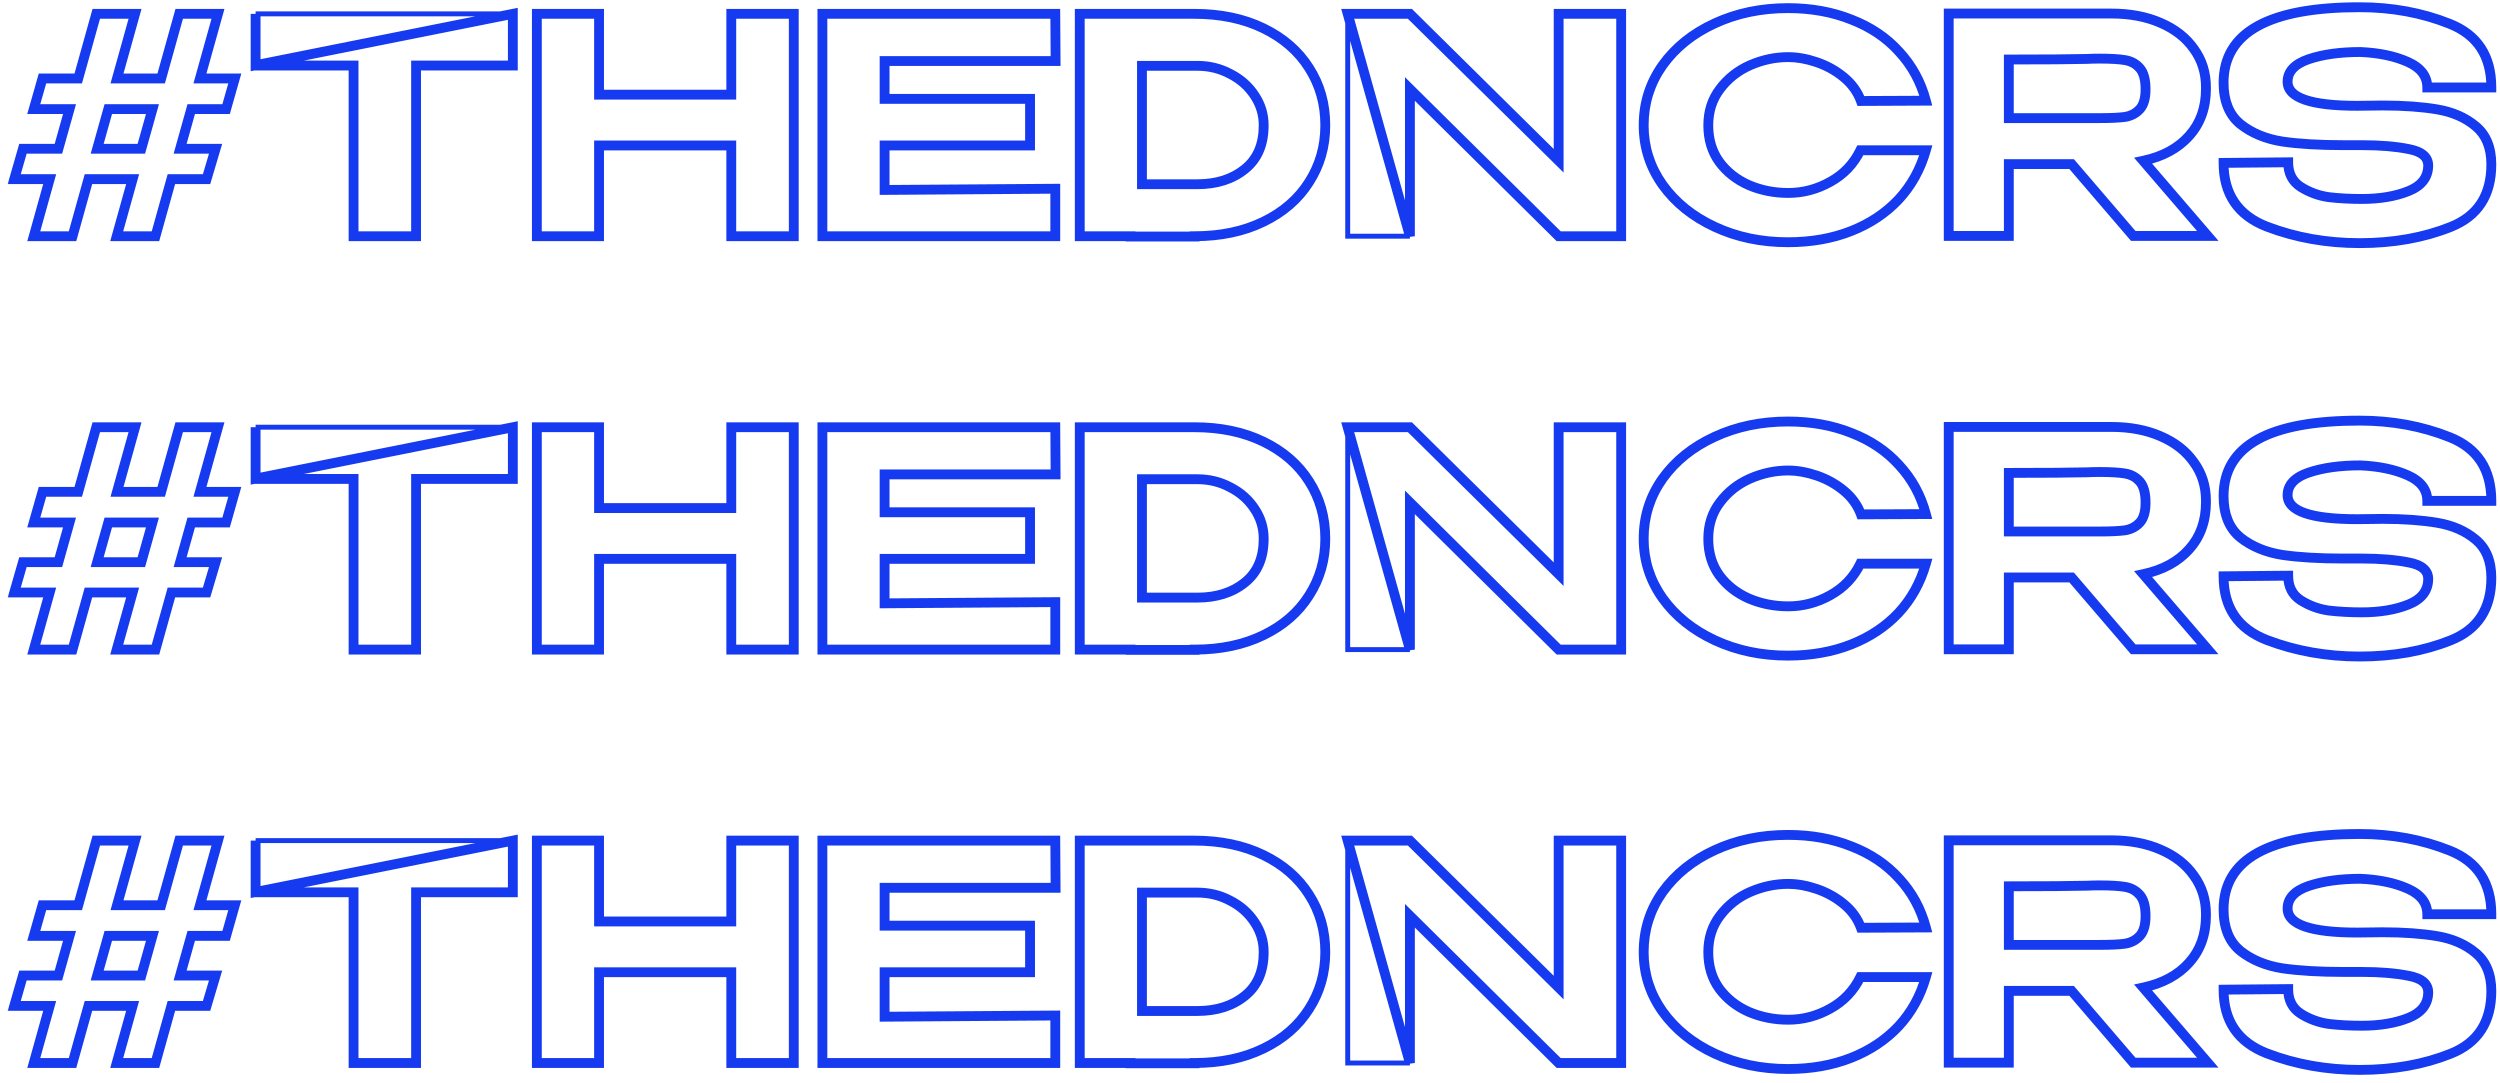 <?xml version="1.0" encoding="UTF-8"?> <svg xmlns="http://www.w3.org/2000/svg" width="254" height="110" viewBox="0 0 254 110" fill="none"> <mask id="path-1-outside-1_190_342" maskUnits="userSpaceOnUse" x="0.446" y="-0.266" width="254" height="110" fill="black"> <rect fill="white" x="0.446" y="-0.266" width="254" height="110"></rect> <path d="M23.856 7.97L22.971 11.085H19.429L18.299 15.115H21.902L20.986 18.199H17.414L15.796 24H11.857L13.476 18.199H8.987L7.369 24H3.43L5.049 18.199H1.446L2.331 15.115H5.934L7.064 11.085H3.43L4.316 7.97H7.949L9.781 1.406H13.72L11.888 7.97H16.376L18.208 1.406H22.147L20.315 7.97H23.856ZM9.873 15.115H14.361L15.491 11.085H11.002L9.873 15.115ZM25.969 6.627V1.406H52.104L25.969 6.627ZM52.104 1.406V6.658H42.273V24H35.922V6.658H25.969V1.406H52.104ZM60.864 9.619H74.298V1.406H80.648V24H74.298V14.779H60.864V24H54.544V1.406H60.864V9.619ZM104.653 14.779H89.875V19.298L107.217 19.176V24H83.555V1.406H107.217L107.248 6.2H89.875V10.047H104.653V14.779ZM134.649 12.733C134.649 14.871 134.099 16.794 133 18.504C131.921 20.214 130.374 21.557 128.359 22.534C126.344 23.511 124.013 24 121.367 24V24.03H114.864V24H109.704V1.406H121.337C124.003 1.406 126.344 1.895 128.359 2.872C130.374 3.849 131.921 5.192 133 6.902C134.099 8.612 134.649 10.556 134.649 12.733ZM121.642 18.718C123.596 18.718 125.204 18.209 126.466 17.191C127.749 16.173 128.39 14.688 128.39 12.733C128.39 11.634 128.084 10.627 127.474 9.711C126.863 8.774 126.039 8.042 125.001 7.513C123.983 6.963 122.863 6.688 121.642 6.688H116.024V18.718H121.642ZM143.247 24H136.927V1.406L143.247 24ZM158.36 16.336V1.406H164.711V24H158.36L143.247 9.039V24H136.927V1.406H143.247L158.36 16.336ZM166.997 12.733C166.997 10.474 167.638 8.439 168.921 6.627C170.223 4.816 171.984 3.401 174.203 2.383C176.442 1.345 178.925 0.826 181.653 0.826C184.014 0.826 186.161 1.213 188.095 1.986C190.049 2.739 191.667 3.828 192.949 5.253C194.252 6.658 195.158 8.317 195.667 10.23L189.072 10.26C188.726 9.324 188.146 8.52 187.331 7.848C186.517 7.177 185.601 6.668 184.584 6.322C183.566 5.976 182.599 5.803 181.683 5.803C180.36 5.803 179.067 6.077 177.805 6.627C176.564 7.177 175.546 7.981 174.752 9.039C173.958 10.077 173.562 11.309 173.562 12.733C173.562 14.179 173.938 15.42 174.691 16.458C175.444 17.476 176.442 18.26 177.683 18.809C178.925 19.339 180.258 19.603 181.683 19.603C183.189 19.603 184.614 19.227 185.958 18.474C187.321 17.72 188.339 16.652 189.011 15.268H195.667C195.117 17.201 194.191 18.87 192.888 20.275C191.586 21.659 189.978 22.728 188.064 23.481C186.151 24.234 184.014 24.61 181.653 24.61C178.945 24.61 176.472 24.091 174.233 23.053C171.994 22.015 170.223 20.59 168.921 18.779C167.638 16.967 166.997 14.952 166.997 12.733ZM216.738 23.969L210.478 16.672H204.097V23.969H197.991V1.376H214.509C216.402 1.376 218.071 1.691 219.516 2.322C220.981 2.953 222.111 3.838 222.905 4.978C223.719 6.098 224.126 7.401 224.126 8.886V9.009C224.126 10.942 223.556 12.54 222.416 13.802C221.297 15.064 219.74 15.909 217.745 16.336L224.309 23.969H216.738ZM217.989 9.07C217.989 8.093 217.796 7.38 217.409 6.932C217.022 6.485 216.524 6.21 215.913 6.108C215.302 6.006 214.437 5.955 213.318 5.955C212.829 5.955 212.412 5.966 212.066 5.986C210.397 6.027 207.741 6.047 204.097 6.047V12.001H213.318C214.437 12.001 215.302 11.96 215.913 11.879C216.524 11.777 217.022 11.512 217.409 11.085C217.796 10.657 217.989 9.986 217.989 9.07ZM242.066 10.718C244.203 10.718 246.056 10.851 247.623 11.115C249.19 11.38 250.493 11.95 251.531 12.825C252.589 13.7 253.119 14.993 253.119 16.703C253.119 19.837 251.745 21.954 248.997 23.053C246.249 24.152 243.165 24.702 239.746 24.702C236.387 24.702 233.242 24.142 230.311 23.023C227.38 21.883 225.915 19.725 225.915 16.55L232.479 16.489C232.479 17.608 232.906 18.443 233.761 18.993C234.637 19.542 235.583 19.888 236.601 20.031C237.639 20.153 238.758 20.214 239.959 20.214C241.791 20.214 243.369 19.949 244.692 19.42C246.015 18.891 246.687 18.036 246.707 16.855V16.825C246.707 15.95 246.045 15.39 244.722 15.146C243.42 14.881 241.842 14.749 239.99 14.749H238.097C235.654 14.749 233.588 14.627 231.899 14.382C230.209 14.118 228.785 13.527 227.624 12.611C226.484 11.675 225.915 10.271 225.915 8.398C225.915 3.289 230.525 0.734 239.746 0.734C243.023 0.734 246.066 1.294 248.875 2.414C251.704 3.533 253.119 5.691 253.119 8.886H246.615C246.615 7.747 245.954 6.882 244.631 6.291C243.308 5.701 241.7 5.365 239.807 5.284C237.751 5.284 236 5.528 234.555 6.016C233.13 6.505 232.418 7.268 232.418 8.306C232.418 9.935 234.779 10.749 239.501 10.749L242.066 10.718ZM23.856 49.971L22.971 53.085H19.429L18.299 57.115H21.902L20.986 60.199H17.414L15.796 66H11.857L13.476 60.199H8.987L7.369 66H3.43L5.049 60.199H1.446L2.331 57.115H5.934L7.064 53.085H3.43L4.316 49.971H7.949L9.781 43.406H13.72L11.888 49.971H16.376L18.208 43.406H22.147L20.315 49.971H23.856ZM9.873 57.115H14.361L15.491 53.085H11.002L9.873 57.115ZM25.969 48.627V43.406H52.104L25.969 48.627ZM52.104 43.406V48.658H42.273V66H35.922V48.658H25.969V43.406H52.104ZM60.864 51.619H74.298V43.406H80.648V66H74.298V56.779H60.864V66H54.544V43.406H60.864V51.619ZM104.653 56.779H89.875V61.298L107.217 61.176V66H83.555V43.406H107.217L107.248 48.2H89.875V52.047H104.653V56.779ZM134.649 54.733C134.649 56.871 134.099 58.794 133 60.504C131.921 62.214 130.374 63.557 128.359 64.534C126.344 65.511 124.013 66 121.367 66V66.03H114.864V66H109.704V43.406H121.337C124.003 43.406 126.344 43.895 128.359 44.872C130.374 45.849 131.921 47.192 133 48.902C134.099 50.612 134.649 52.556 134.649 54.733ZM121.642 60.718C123.596 60.718 125.204 60.209 126.466 59.191C127.749 58.173 128.39 56.688 128.39 54.733C128.39 53.634 128.084 52.627 127.474 51.711C126.863 50.775 126.039 50.042 125.001 49.513C123.983 48.963 122.863 48.688 121.642 48.688H116.024V60.718H121.642ZM143.247 66H136.927V43.406L143.247 66ZM158.36 58.336V43.406H164.711V66H158.36L143.247 51.039V66H136.927V43.406H143.247L158.36 58.336ZM166.997 54.733C166.997 52.474 167.638 50.439 168.921 48.627C170.223 46.816 171.984 45.401 174.203 44.383C176.442 43.345 178.925 42.826 181.653 42.826C184.014 42.826 186.161 43.213 188.095 43.986C190.049 44.739 191.667 45.828 192.949 47.253C194.252 48.658 195.158 50.316 195.667 52.23L189.072 52.26C188.726 51.324 188.146 50.52 187.331 49.848C186.517 49.177 185.601 48.668 184.584 48.322C183.566 47.976 182.599 47.803 181.683 47.803C180.36 47.803 179.067 48.078 177.805 48.627C176.564 49.177 175.546 49.981 174.752 51.039C173.958 52.077 173.562 53.309 173.562 54.733C173.562 56.179 173.938 57.42 174.691 58.458C175.444 59.476 176.442 60.26 177.683 60.809C178.925 61.339 180.258 61.603 181.683 61.603C183.189 61.603 184.614 61.227 185.958 60.474C187.321 59.72 188.339 58.652 189.011 57.268H195.667C195.117 59.201 194.191 60.87 192.888 62.275C191.586 63.659 189.978 64.728 188.064 65.481C186.151 66.234 184.014 66.611 181.653 66.611C178.945 66.611 176.472 66.091 174.233 65.053C171.994 64.015 170.223 62.59 168.921 60.779C167.638 58.967 166.997 56.952 166.997 54.733ZM216.738 65.969L210.478 58.672H204.097V65.969H197.991V43.376H214.509C216.402 43.376 218.071 43.691 219.516 44.322C220.981 44.953 222.111 45.839 222.905 46.978C223.719 48.098 224.126 49.401 224.126 50.886V51.009C224.126 52.942 223.556 54.54 222.416 55.802C221.297 57.064 219.74 57.909 217.745 58.336L224.309 65.969H216.738ZM217.989 51.07C217.989 50.093 217.796 49.38 217.409 48.932C217.022 48.485 216.524 48.21 215.913 48.108C215.302 48.006 214.437 47.955 213.318 47.955C212.829 47.955 212.412 47.965 212.066 47.986C210.397 48.027 207.741 48.047 204.097 48.047V54.001H213.318C214.437 54.001 215.302 53.96 215.913 53.879C216.524 53.777 217.022 53.512 217.409 53.085C217.796 52.657 217.989 51.986 217.989 51.07ZM242.066 52.718C244.203 52.718 246.056 52.851 247.623 53.115C249.19 53.38 250.493 53.95 251.531 54.825C252.589 55.7 253.119 56.993 253.119 58.703C253.119 61.837 251.745 63.954 248.997 65.053C246.249 66.153 243.165 66.702 239.746 66.702C236.387 66.702 233.242 66.142 230.311 65.023C227.38 63.883 225.915 61.725 225.915 58.55L232.479 58.489C232.479 59.608 232.906 60.443 233.761 60.993C234.637 61.542 235.583 61.888 236.601 62.031C237.639 62.153 238.758 62.214 239.959 62.214C241.791 62.214 243.369 61.949 244.692 61.42C246.015 60.891 246.687 60.036 246.707 58.855V58.825C246.707 57.95 246.045 57.39 244.722 57.145C243.42 56.881 241.842 56.749 239.99 56.749H238.097C235.654 56.749 233.588 56.627 231.899 56.382C230.209 56.118 228.785 55.527 227.624 54.611C226.484 53.675 225.915 52.271 225.915 50.398C225.915 45.289 230.525 42.734 239.746 42.734C243.023 42.734 246.066 43.294 248.875 44.414C251.704 45.533 253.119 47.691 253.119 50.886H246.615C246.615 49.747 245.954 48.882 244.631 48.291C243.308 47.701 241.7 47.365 239.807 47.284C237.751 47.284 236 47.528 234.555 48.016C233.13 48.505 232.418 49.268 232.418 50.306C232.418 51.935 234.779 52.749 239.501 52.749L242.066 52.718ZM23.856 91.971L22.971 95.085H19.429L18.299 99.115H21.902L20.986 102.199H17.414L15.796 108H11.857L13.476 102.199H8.987L7.369 108H3.43L5.049 102.199H1.446L2.331 99.115H5.934L7.064 95.085H3.43L4.316 91.971H7.949L9.781 85.406H13.72L11.888 91.971H16.376L18.208 85.406H22.147L20.315 91.971H23.856ZM9.873 99.115H14.361L15.491 95.085H11.002L9.873 99.115ZM25.969 90.627V85.406H52.104L25.969 90.627ZM52.104 85.406V90.658H42.273V108H35.922V90.658H25.969V85.406H52.104ZM60.864 93.619H74.298V85.406H80.648V108H74.298V98.779H60.864V108H54.544V85.406H60.864V93.619ZM104.653 98.779H89.875V103.298L107.217 103.176V108H83.555V85.406H107.217L107.248 90.2H89.875V94.047H104.653V98.779ZM134.649 96.734C134.649 98.871 134.099 100.794 133 102.504C131.921 104.214 130.374 105.557 128.359 106.534C126.344 107.511 124.013 108 121.367 108V108.03H114.864V108H109.704V85.406H121.337C124.003 85.406 126.344 85.895 128.359 86.872C130.374 87.849 131.921 89.192 133 90.902C134.099 92.612 134.649 94.555 134.649 96.734ZM121.642 102.718C123.596 102.718 125.204 102.209 126.466 101.191C127.749 100.173 128.39 98.688 128.39 96.734C128.39 95.634 128.084 94.627 127.474 93.711C126.863 92.775 126.039 92.042 125.001 91.513C123.983 90.963 122.863 90.688 121.642 90.688H116.024V102.718H121.642ZM143.247 108H136.927V85.406L143.247 108ZM158.36 100.336V85.406H164.711V108H158.36L143.247 93.039V108H136.927V85.406H143.247L158.36 100.336ZM166.997 96.734C166.997 94.474 167.638 92.439 168.921 90.627C170.223 88.816 171.984 87.401 174.203 86.383C176.442 85.345 178.925 84.826 181.653 84.826C184.014 84.826 186.161 85.213 188.095 85.986C190.049 86.739 191.667 87.828 192.949 89.253C194.252 90.658 195.158 92.317 195.667 94.23L189.072 94.26C188.726 93.324 188.146 92.52 187.331 91.848C186.517 91.177 185.601 90.668 184.584 90.322C183.566 89.976 182.599 89.803 181.683 89.803C180.36 89.803 179.067 90.078 177.805 90.627C176.564 91.177 175.546 91.981 174.752 93.039C173.958 94.077 173.562 95.309 173.562 96.734C173.562 98.179 173.938 99.42 174.691 100.458C175.444 101.476 176.442 102.26 177.683 102.809C178.925 103.339 180.258 103.603 181.683 103.603C183.189 103.603 184.614 103.227 185.958 102.474C187.321 101.72 188.339 100.652 189.011 99.268H195.667C195.117 101.201 194.191 102.87 192.888 104.275C191.586 105.659 189.978 106.728 188.064 107.481C186.151 108.234 184.014 108.61 181.653 108.61C178.945 108.61 176.472 108.091 174.233 107.053C171.994 106.015 170.223 104.59 168.921 102.779C167.638 100.967 166.997 98.952 166.997 96.734ZM216.738 107.969L210.478 100.672H204.097V107.969H197.991V85.376H214.509C216.402 85.376 218.071 85.691 219.516 86.322C220.981 86.953 222.111 87.838 222.905 88.978C223.719 90.098 224.126 91.401 224.126 92.886V93.009C224.126 94.942 223.556 96.54 222.416 97.802C221.297 99.064 219.74 99.909 217.745 100.336L224.309 107.969H216.738ZM217.989 93.07C217.989 92.093 217.796 91.38 217.409 90.932C217.022 90.485 216.524 90.21 215.913 90.108C215.302 90.006 214.437 89.955 213.318 89.955C212.829 89.955 212.412 89.966 212.066 89.986C210.397 90.027 207.741 90.047 204.097 90.047V96.001H213.318C214.437 96.001 215.302 95.96 215.913 95.879C216.524 95.777 217.022 95.512 217.409 95.085C217.796 94.657 217.989 93.986 217.989 93.07ZM242.066 94.718C244.203 94.718 246.056 94.851 247.623 95.115C249.19 95.38 250.493 95.95 251.531 96.825C252.589 97.7 253.119 98.993 253.119 100.703C253.119 103.837 251.745 105.954 248.997 107.053C246.249 108.153 243.165 108.702 239.746 108.702C236.387 108.702 233.242 108.142 230.311 107.023C227.38 105.883 225.915 103.725 225.915 100.55L232.479 100.489C232.479 101.608 232.906 102.443 233.761 102.993C234.637 103.542 235.583 103.888 236.601 104.031C237.639 104.153 238.758 104.214 239.959 104.214C241.791 104.214 243.369 103.949 244.692 103.42C246.015 102.891 246.687 102.036 246.707 100.855V100.825C246.707 99.95 246.045 99.39 244.722 99.145C243.42 98.881 241.842 98.749 239.99 98.749H238.097C235.654 98.749 233.588 98.626 231.899 98.382C230.209 98.118 228.785 97.527 227.624 96.611C226.484 95.675 225.915 94.271 225.915 92.398C225.915 87.289 230.525 84.734 239.746 84.734C243.023 84.734 246.066 85.294 248.875 86.414C251.704 87.533 253.119 89.691 253.119 92.886H246.615C246.615 91.747 245.954 90.882 244.631 90.291C243.308 89.701 241.7 89.365 239.807 89.284C237.751 89.284 236 89.528 234.555 90.016C233.13 90.505 232.418 91.268 232.418 92.306C232.418 93.935 234.779 94.749 239.501 94.749L242.066 94.718Z"></path> </mask> <path d="M136.927 24H136.677V24.25H136.927V24ZM136.927 66H136.677V66.25H136.927V66ZM136.927 108H136.677V108.25H136.927V108ZM25.969 1.656H52.104V1.156H25.969V1.656ZM143.247 23.75H136.927V24.25H143.247V23.75ZM137.177 24V1.406H136.677V24H137.177ZM25.969 43.656H52.104V43.156H25.969V43.656ZM143.247 65.75H136.927V66.25H143.247V65.75ZM137.177 66V43.406H136.677V66H137.177ZM25.969 85.656H52.104V85.156H25.969V85.656ZM143.247 107.75H136.927V108.25H143.247V107.75ZM137.177 108V85.406H136.677V108H137.177ZM23.856 7.97L24.337 8.107L24.518 7.47H23.856V7.97ZM22.971 11.085V11.585H23.349L23.452 11.222L22.971 11.085ZM19.429 11.085V10.585H19.05L18.948 10.95L19.429 11.085ZM18.299 15.115L17.818 14.98L17.64 15.615H18.299V15.115ZM21.902 15.115L22.382 15.257L22.572 14.615H21.902V15.115ZM20.986 18.199V18.699H21.359L21.466 18.341L20.986 18.199ZM17.414 18.199V17.699H17.035L16.933 18.064L17.414 18.199ZM15.796 24V24.5H16.175L16.277 24.134L15.796 24ZM11.857 24L11.376 23.866L11.199 24.5H11.857V24ZM13.476 18.199L13.957 18.333L14.134 17.699H13.476V18.199ZM8.987 18.199V17.699H8.608L8.506 18.064L8.987 18.199ZM7.369 24V24.5H7.749L7.851 24.134L7.369 24ZM3.43 24L2.949 23.866L2.772 24.5H3.43V24ZM5.049 18.199L5.53 18.333L5.707 17.699H5.049V18.199ZM1.446 18.199L0.965 18.061L0.782 18.699H1.446V18.199ZM2.331 15.115V14.615H1.955L1.851 14.977L2.331 15.115ZM5.934 15.115V15.615H6.313L6.415 15.25L5.934 15.115ZM7.064 11.085L7.545 11.22L7.723 10.585H7.064V11.085ZM3.43 11.085L2.949 10.948L2.768 11.585H3.43V11.085ZM4.316 7.97V7.47H3.938L3.835 7.834L4.316 7.97ZM7.949 7.97V8.47H8.329L8.431 8.105L7.949 7.97ZM9.781 1.406V0.906H9.402L9.299 1.272L9.781 1.406ZM13.72 1.406L14.201 1.54L14.378 0.906H13.72V1.406ZM11.888 7.97L11.406 7.836L11.229 8.47H11.888V7.97ZM16.376 7.97V8.47H16.756L16.858 8.105L16.376 7.97ZM18.208 1.406V0.906H17.828L17.726 1.272L18.208 1.406ZM22.147 1.406L22.628 1.54L22.805 0.906H22.147V1.406ZM20.315 7.97L19.833 7.836L19.656 8.47H20.315V7.97ZM9.873 15.115L9.391 14.98L9.213 15.615H9.873V15.115ZM14.361 15.115V15.615H14.74L14.842 15.25L14.361 15.115ZM15.491 11.085L15.972 11.22L16.15 10.585H15.491V11.085ZM11.002 11.085V10.585H10.623L10.521 10.95L11.002 11.085ZM25.969 6.627H25.469V7.237L26.067 7.117L25.969 6.627ZM52.104 1.406H52.604V0.796L52.006 0.916L52.104 1.406ZM52.104 6.658V7.158H52.604V6.658H52.104ZM42.273 6.658V6.158H41.773V6.658H42.273ZM42.273 24V24.5H42.773V24H42.273ZM35.922 24H35.422V24.5H35.922V24ZM35.922 6.658H36.422V6.158H35.922V6.658ZM25.969 6.658H25.469V7.158H25.969V6.658ZM60.864 9.619H60.364V10.119H60.864V9.619ZM74.298 9.619V10.119H74.798V9.619H74.298ZM74.298 1.406V0.906H73.798V1.406H74.298ZM80.648 1.406H81.148V0.906H80.648V1.406ZM80.648 24V24.5H81.148V24H80.648ZM74.298 24H73.798V24.5H74.298V24ZM74.298 14.779H74.798V14.279H74.298V14.779ZM60.864 14.779V14.279H60.364V14.779H60.864ZM60.864 24V24.5H61.364V24H60.864ZM54.544 24H54.044V24.5H54.544V24ZM54.544 1.406V0.906H54.044V1.406H54.544ZM60.864 1.406H61.364V0.906H60.864V1.406ZM104.653 14.779V15.279H105.153V14.779H104.653ZM89.875 14.779V14.279H89.375V14.779H89.875ZM89.875 19.298H89.375V19.801L89.879 19.798L89.875 19.298ZM107.217 19.176H107.717V18.672L107.214 18.676L107.217 19.176ZM107.217 24V24.5H107.717V24H107.217ZM83.555 24H83.055V24.5H83.555V24ZM83.555 1.406V0.906H83.055V1.406H83.555ZM107.217 1.406L107.717 1.403L107.714 0.906H107.217V1.406ZM107.248 6.2V6.7H107.751L107.748 6.196L107.248 6.2ZM89.875 6.2V5.7H89.375V6.2H89.875ZM89.875 10.047H89.375V10.547H89.875V10.047ZM104.653 10.047H105.153V9.547H104.653V10.047ZM133 18.504L132.579 18.234L132.577 18.237L133 18.504ZM128.359 22.534L128.577 22.984L128.577 22.984L128.359 22.534ZM121.367 24V23.5H120.867V24H121.367ZM121.367 24.03V24.53H121.867V24.03H121.367ZM114.864 24.03H114.364V24.53H114.864V24.03ZM114.864 24H115.364V23.5H114.864V24ZM109.704 24H109.204V24.5H109.704V24ZM109.704 1.406V0.906H109.204V1.406H109.704ZM128.359 2.872L128.577 2.422L128.577 2.422L128.359 2.872ZM133 6.902L132.577 7.169L132.579 7.172L133 6.902ZM126.466 17.191L126.155 16.799L126.152 16.802L126.466 17.191ZM127.474 9.711L127.055 9.984L127.058 9.988L127.474 9.711ZM125.001 7.513L124.763 7.953L124.774 7.958L125.001 7.513ZM116.024 6.688V6.188H115.524V6.688H116.024ZM116.024 18.718H115.524V19.218H116.024V18.718ZM143.247 24L142.765 24.134L143.747 24H143.247ZM136.927 1.406V0.906H136.267L136.445 1.541L136.927 1.406ZM164.711 24V24.5H165.211V24H164.711ZM158.36 24L158.008 24.355L158.154 24.5H158.36V24ZM158.36 16.336L158.009 16.692L158.86 17.533V16.336H158.36ZM158.36 1.406V0.906H157.86V1.406H158.36ZM164.711 1.406H165.211V0.906H164.711V1.406ZM143.247 9.039L143.598 8.684L142.747 7.841V9.039H143.247ZM143.247 1.406L143.598 1.05L143.452 0.906H143.247V1.406ZM168.921 6.627L168.515 6.335L168.513 6.338L168.921 6.627ZM174.203 2.383L174.411 2.838L174.413 2.837L174.203 2.383ZM188.095 1.986L187.909 2.45L187.915 2.453L188.095 1.986ZM192.949 5.253L192.578 5.588L192.583 5.593L192.949 5.253ZM195.667 10.23L195.669 10.73L196.316 10.727L196.15 10.101L195.667 10.23ZM189.072 10.26L188.603 10.434L188.724 10.762L189.074 10.76L189.072 10.26ZM187.331 7.848L187.013 8.234L187.013 8.234L187.331 7.848ZM184.584 6.322L184.745 5.848L184.745 5.848L184.584 6.322ZM177.805 6.627L177.606 6.169L177.603 6.17L177.805 6.627ZM174.752 9.039L175.149 9.343L175.152 9.339L174.752 9.039ZM174.691 16.458L174.286 16.752L174.289 16.756L174.691 16.458ZM177.683 18.809L177.481 19.267L177.487 19.269L177.683 18.809ZM185.958 18.474L185.716 18.036L185.713 18.037L185.958 18.474ZM189.011 15.268V14.768H188.698L188.561 15.049L189.011 15.268ZM195.667 15.268L196.148 15.404L196.329 14.768H195.667V15.268ZM192.888 20.275L193.252 20.618L193.255 20.615L192.888 20.275ZM188.064 23.481L188.247 23.946L188.247 23.946L188.064 23.481ZM168.921 18.779L168.513 19.068L168.515 19.071L168.921 18.779ZM216.738 23.969L216.358 24.295L216.508 24.469H216.738V23.969ZM210.478 16.672L210.858 16.347L210.708 16.172H210.478V16.672ZM204.097 16.672V16.172H203.597V16.672H204.097ZM204.097 23.969V24.469H204.597V23.969H204.097ZM197.991 23.969H197.491V24.469H197.991V23.969ZM197.991 1.376V0.876H197.491V1.376H197.991ZM219.516 2.322L219.316 2.78L219.318 2.781L219.516 2.322ZM222.905 4.978L222.495 5.264L222.501 5.272L222.905 4.978ZM222.416 13.802L222.045 13.467L222.042 13.47L222.416 13.802ZM217.745 16.336L217.64 15.847L216.817 16.024L217.366 16.662L217.745 16.336ZM224.309 23.969V24.469H225.399L224.689 23.643L224.309 23.969ZM215.913 6.108L215.995 5.615L215.995 5.615L215.913 6.108ZM212.066 5.986L212.078 6.486L212.087 6.486L212.095 6.485L212.066 5.986ZM204.097 6.047V5.547H203.597V6.047H204.097ZM204.097 12.001H203.597V12.501H204.097V12.001ZM215.913 11.879L215.979 12.374L215.987 12.373L215.995 12.372L215.913 11.879ZM217.409 11.085L217.78 11.42L217.78 11.42L217.409 11.085ZM242.066 10.718V10.218L242.06 10.218L242.066 10.718ZM247.623 11.115L247.54 11.608L247.54 11.608L247.623 11.115ZM251.531 12.825L251.209 13.207L251.212 13.21L251.531 12.825ZM248.997 23.053L248.811 22.589L248.811 22.589L248.997 23.053ZM230.311 23.023L230.13 23.489L230.133 23.49L230.311 23.023ZM225.915 16.55L225.91 16.05L225.415 16.055V16.55H225.915ZM232.479 16.489H232.979V15.984L232.474 15.989L232.479 16.489ZM233.761 18.993L233.491 19.413L233.495 19.416L233.761 18.993ZM236.601 20.031L236.531 20.526L236.542 20.527L236.601 20.031ZM244.692 19.42L244.877 19.884L244.877 19.884L244.692 19.42ZM246.707 16.855L247.207 16.864V16.855H246.707ZM244.722 15.146L244.623 15.636L244.632 15.637L244.722 15.146ZM231.899 14.382L231.821 14.876L231.827 14.877L231.899 14.382ZM227.624 12.611L227.307 12.998L227.315 13.004L227.624 12.611ZM248.875 2.414L248.69 2.878L248.691 2.879L248.875 2.414ZM253.119 8.886V9.386H253.619V8.886H253.119ZM246.615 8.886H246.115V9.386H246.615V8.886ZM244.631 6.291L244.834 5.835L244.834 5.835L244.631 6.291ZM239.807 5.284L239.828 4.784L239.817 4.784H239.807V5.284ZM234.555 6.016L234.395 5.543L234.393 5.543L234.555 6.016ZM239.501 10.749V11.249L239.507 11.249L239.501 10.749ZM23.856 49.971L24.337 50.107L24.518 49.471H23.856V49.971ZM22.971 53.085V53.585H23.349L23.452 53.221L22.971 53.085ZM19.429 53.085V52.585H19.05L18.948 52.95L19.429 53.085ZM18.299 57.115L17.818 56.98L17.64 57.615H18.299V57.115ZM21.902 57.115L22.382 57.257L22.572 56.615H21.902V57.115ZM20.986 60.199V60.699H21.359L21.466 60.341L20.986 60.199ZM17.414 60.199V59.699H17.035L16.933 60.064L17.414 60.199ZM15.796 66V66.5H16.175L16.277 66.134L15.796 66ZM11.857 66L11.376 65.865L11.199 66.5H11.857V66ZM13.476 60.199L13.957 60.333L14.134 59.699H13.476V60.199ZM8.987 60.199V59.699H8.608L8.506 60.064L8.987 60.199ZM7.369 66V66.5H7.749L7.851 66.134L7.369 66ZM3.43 66L2.949 65.865L2.772 66.5H3.43V66ZM5.049 60.199L5.53 60.333L5.707 59.699H5.049V60.199ZM1.446 60.199L0.965 60.061L0.782 60.699H1.446V60.199ZM2.331 57.115V56.615H1.955L1.851 56.977L2.331 57.115ZM5.934 57.115V57.615H6.313L6.415 57.25L5.934 57.115ZM7.064 53.085L7.545 53.22L7.723 52.585H7.064V53.085ZM3.43 53.085L2.949 52.948L2.768 53.585H3.43V53.085ZM4.316 49.971V49.471H3.938L3.835 49.834L4.316 49.971ZM7.949 49.971V50.471H8.329L8.431 50.105L7.949 49.971ZM9.781 43.406V42.906H9.402L9.299 43.272L9.781 43.406ZM13.72 43.406L14.201 43.541L14.378 42.906H13.72V43.406ZM11.888 49.971L11.406 49.836L11.229 50.471H11.888V49.971ZM16.376 49.971V50.471H16.756L16.858 50.105L16.376 49.971ZM18.208 43.406V42.906H17.828L17.726 43.272L18.208 43.406ZM22.147 43.406L22.628 43.541L22.805 42.906H22.147V43.406ZM20.315 49.971L19.833 49.836L19.656 50.471H20.315V49.971ZM9.873 57.115L9.391 56.98L9.213 57.615H9.873V57.115ZM14.361 57.115V57.615H14.74L14.842 57.25L14.361 57.115ZM15.491 53.085L15.972 53.22L16.15 52.585H15.491V53.085ZM11.002 53.085V52.585H10.623L10.521 52.95L11.002 53.085ZM25.969 48.627H25.469V49.237L26.067 49.117L25.969 48.627ZM52.104 43.406H52.604V42.796L52.006 42.916L52.104 43.406ZM52.104 48.658V49.158H52.604V48.658H52.104ZM42.273 48.658V48.158H41.773V48.658H42.273ZM42.273 66V66.5H42.773V66H42.273ZM35.922 66H35.422V66.5H35.922V66ZM35.922 48.658H36.422V48.158H35.922V48.658ZM25.969 48.658H25.469V49.158H25.969V48.658ZM60.864 51.619H60.364V52.119H60.864V51.619ZM74.298 51.619V52.119H74.798V51.619H74.298ZM74.298 43.406V42.906H73.798V43.406H74.298ZM80.648 43.406H81.148V42.906H80.648V43.406ZM80.648 66V66.5H81.148V66H80.648ZM74.298 66H73.798V66.5H74.298V66ZM74.298 56.779H74.798V56.279H74.298V56.779ZM60.864 56.779V56.279H60.364V56.779H60.864ZM60.864 66V66.5H61.364V66H60.864ZM54.544 66H54.044V66.5H54.544V66ZM54.544 43.406V42.906H54.044V43.406H54.544ZM60.864 43.406H61.364V42.906H60.864V43.406ZM104.653 56.779V57.279H105.153V56.779H104.653ZM89.875 56.779V56.279H89.375V56.779H89.875ZM89.875 61.298H89.375V61.801L89.879 61.798L89.875 61.298ZM107.217 61.176H107.717V60.672L107.214 60.676L107.217 61.176ZM107.217 66V66.5H107.717V66H107.217ZM83.555 66H83.055V66.5H83.555V66ZM83.555 43.406V42.906H83.055V43.406H83.555ZM107.217 43.406L107.717 43.403L107.714 42.906H107.217V43.406ZM107.248 48.2V48.7H107.751L107.748 48.196L107.248 48.2ZM89.875 48.2V47.7H89.375V48.2H89.875ZM89.875 52.047H89.375V52.547H89.875V52.047ZM104.653 52.047H105.153V51.547H104.653V52.047ZM133 60.504L132.579 60.234L132.577 60.237L133 60.504ZM128.359 64.534L128.577 64.984L128.577 64.984L128.359 64.534ZM121.367 66V65.5H120.867V66H121.367ZM121.367 66.03V66.53H121.867V66.03H121.367ZM114.864 66.03H114.364V66.53H114.864V66.03ZM114.864 66H115.364V65.5H114.864V66ZM109.704 66H109.204V66.5H109.704V66ZM109.704 43.406V42.906H109.204V43.406H109.704ZM128.359 44.872L128.577 44.422L128.577 44.422L128.359 44.872ZM133 48.902L132.577 49.169L132.579 49.172L133 48.902ZM126.466 59.191L126.155 58.8L126.152 58.802L126.466 59.191ZM127.474 51.711L127.055 51.984L127.058 51.988L127.474 51.711ZM125.001 49.513L124.763 49.953L124.774 49.958L125.001 49.513ZM116.024 48.688V48.188H115.524V48.688H116.024ZM116.024 60.718H115.524V61.218H116.024V60.718ZM143.247 66L142.765 66.135L143.747 66H143.247ZM136.927 43.406V42.906H136.267L136.445 43.541L136.927 43.406ZM164.711 66V66.5H165.211V66H164.711ZM158.36 66L158.008 66.355L158.154 66.5H158.36V66ZM158.36 58.336L158.009 58.692L158.86 59.533V58.336H158.36ZM158.36 43.406V42.906H157.86V43.406H158.36ZM164.711 43.406H165.211V42.906H164.711V43.406ZM143.247 51.039L143.598 50.684L142.747 49.841V51.039H143.247ZM143.247 43.406L143.598 43.05L143.452 42.906H143.247V43.406ZM168.921 48.627L168.515 48.335L168.513 48.338L168.921 48.627ZM174.203 44.383L174.411 44.838L174.413 44.837L174.203 44.383ZM188.095 43.986L187.909 44.45L187.915 44.453L188.095 43.986ZM192.949 47.253L192.578 47.588L192.583 47.593L192.949 47.253ZM195.667 52.23L195.669 52.73L196.316 52.727L196.15 52.101L195.667 52.23ZM189.072 52.26L188.603 52.434L188.724 52.762L189.074 52.76L189.072 52.26ZM187.331 49.848L187.013 50.234L187.013 50.234L187.331 49.848ZM184.584 48.322L184.745 47.848L184.745 47.848L184.584 48.322ZM177.805 48.627L177.606 48.169L177.603 48.17L177.805 48.627ZM174.752 51.039L175.149 51.343L175.152 51.339L174.752 51.039ZM174.691 58.458L174.286 58.752L174.289 58.756L174.691 58.458ZM177.683 60.809L177.481 61.267L177.487 61.269L177.683 60.809ZM185.958 60.474L185.716 60.036L185.713 60.037L185.958 60.474ZM189.011 57.268V56.768H188.698L188.561 57.049L189.011 57.268ZM195.667 57.268L196.148 57.404L196.329 56.768H195.667V57.268ZM192.888 62.275L193.252 62.618L193.255 62.615L192.888 62.275ZM188.064 65.481L188.247 65.946L188.247 65.946L188.064 65.481ZM168.921 60.779L168.513 61.068L168.515 61.071L168.921 60.779ZM216.738 65.969L216.358 66.295L216.508 66.469H216.738V65.969ZM210.478 58.672L210.858 58.347L210.708 58.172H210.478V58.672ZM204.097 58.672V58.172H203.597V58.672H204.097ZM204.097 65.969V66.469H204.597V65.969H204.097ZM197.991 65.969H197.491V66.469H197.991V65.969ZM197.991 43.376V42.876H197.491V43.376H197.991ZM219.516 44.322L219.316 44.78L219.318 44.781L219.516 44.322ZM222.905 46.978L222.495 47.264L222.501 47.272L222.905 46.978ZM222.416 55.802L222.045 55.467L222.042 55.47L222.416 55.802ZM217.745 58.336L217.64 57.847L216.817 58.024L217.366 58.662L217.745 58.336ZM224.309 65.969V66.469H225.399L224.689 65.643L224.309 65.969ZM215.913 48.108L215.995 47.615L215.995 47.615L215.913 48.108ZM212.066 47.986L212.078 48.486L212.087 48.486L212.095 48.485L212.066 47.986ZM204.097 48.047V47.547H203.597V48.047H204.097ZM204.097 54.001H203.597V54.501H204.097V54.001ZM215.913 53.879L215.979 54.374L215.987 54.373L215.995 54.372L215.913 53.879ZM217.409 53.085L217.78 53.42L217.78 53.42L217.409 53.085ZM242.066 52.718V52.218L242.06 52.218L242.066 52.718ZM247.623 53.115L247.54 53.608L247.54 53.608L247.623 53.115ZM251.531 54.825L251.209 55.207L251.212 55.21L251.531 54.825ZM248.997 65.053L248.811 64.589L248.811 64.589L248.997 65.053ZM230.311 65.023L230.13 65.489L230.133 65.49L230.311 65.023ZM225.915 58.55L225.91 58.05L225.415 58.055V58.55H225.915ZM232.479 58.489H232.979V57.984L232.474 57.989L232.479 58.489ZM233.761 60.993L233.491 61.413L233.495 61.416L233.761 60.993ZM236.601 62.031L236.531 62.526L236.542 62.527L236.601 62.031ZM244.692 61.42L244.877 61.884L244.877 61.884L244.692 61.42ZM246.707 58.855L247.207 58.864V58.855H246.707ZM244.722 57.145L244.623 57.636L244.632 57.637L244.722 57.145ZM231.899 56.382L231.821 56.876L231.827 56.877L231.899 56.382ZM227.624 54.611L227.307 54.998L227.315 55.004L227.624 54.611ZM248.875 44.414L248.69 44.878L248.691 44.879L248.875 44.414ZM253.119 50.886V51.386H253.619V50.886H253.119ZM246.615 50.886H246.115V51.386H246.615V50.886ZM244.631 48.291L244.834 47.835L244.834 47.835L244.631 48.291ZM239.807 47.284L239.828 46.784L239.817 46.784H239.807V47.284ZM234.555 48.016L234.395 47.543L234.393 47.544L234.555 48.016ZM239.501 52.749V53.249L239.507 53.249L239.501 52.749ZM23.856 91.971L24.337 92.107L24.518 91.471H23.856V91.971ZM22.971 95.085V95.585H23.349L23.452 95.222L22.971 95.085ZM19.429 95.085V94.585H19.05L18.948 94.95L19.429 95.085ZM18.299 99.115L17.818 98.98L17.64 99.615H18.299V99.115ZM21.902 99.115L22.382 99.257L22.572 98.615H21.902V99.115ZM20.986 102.199V102.699H21.359L21.466 102.341L20.986 102.199ZM17.414 102.199V101.699H17.035L16.933 102.064L17.414 102.199ZM15.796 108V108.5H16.175L16.277 108.134L15.796 108ZM11.857 108L11.376 107.866L11.199 108.5H11.857V108ZM13.476 102.199L13.957 102.333L14.134 101.699H13.476V102.199ZM8.987 102.199V101.699H8.608L8.506 102.064L8.987 102.199ZM7.369 108V108.5H7.749L7.851 108.134L7.369 108ZM3.43 108L2.949 107.866L2.772 108.5H3.43V108ZM5.049 102.199L5.53 102.333L5.707 101.699H5.049V102.199ZM1.446 102.199L0.965 102.061L0.782 102.699H1.446V102.199ZM2.331 99.115V98.615H1.955L1.851 98.977L2.331 99.115ZM5.934 99.115V99.615H6.313L6.415 99.25L5.934 99.115ZM7.064 95.085L7.545 95.22L7.723 94.585H7.064V95.085ZM3.43 95.085L2.949 94.948L2.768 95.585H3.43V95.085ZM4.316 91.971V91.471H3.938L3.835 91.834L4.316 91.971ZM7.949 91.971V92.471H8.329L8.431 92.105L7.949 91.971ZM9.781 85.406V84.906H9.402L9.299 85.272L9.781 85.406ZM13.72 85.406L14.201 85.54L14.378 84.906H13.72V85.406ZM11.888 91.971L11.406 91.836L11.229 92.471H11.888V91.971ZM16.376 91.971V92.471H16.756L16.858 92.105L16.376 91.971ZM18.208 85.406V84.906H17.828L17.726 85.272L18.208 85.406ZM22.147 85.406L22.628 85.54L22.805 84.906H22.147V85.406ZM20.315 91.971L19.833 91.836L19.656 92.471H20.315V91.971ZM9.873 99.115L9.391 98.98L9.213 99.615H9.873V99.115ZM14.361 99.115V99.615H14.74L14.842 99.25L14.361 99.115ZM15.491 95.085L15.972 95.22L16.15 94.585H15.491V95.085ZM11.002 95.085V94.585H10.623L10.521 94.95L11.002 95.085ZM25.969 90.627H25.469V91.237L26.067 91.117L25.969 90.627ZM52.104 85.406H52.604V84.796L52.006 84.916L52.104 85.406ZM52.104 90.658V91.158H52.604V90.658H52.104ZM42.273 90.658V90.158H41.773V90.658H42.273ZM42.273 108V108.5H42.773V108H42.273ZM35.922 108H35.422V108.5H35.922V108ZM35.922 90.658H36.422V90.158H35.922V90.658ZM25.969 90.658H25.469V91.158H25.969V90.658ZM60.864 93.619H60.364V94.119H60.864V93.619ZM74.298 93.619V94.119H74.798V93.619H74.298ZM74.298 85.406V84.906H73.798V85.406H74.298ZM80.648 85.406H81.148V84.906H80.648V85.406ZM80.648 108V108.5H81.148V108H80.648ZM74.298 108H73.798V108.5H74.298V108ZM74.298 98.779H74.798V98.279H74.298V98.779ZM60.864 98.779V98.279H60.364V98.779H60.864ZM60.864 108V108.5H61.364V108H60.864ZM54.544 108H54.044V108.5H54.544V108ZM54.544 85.406V84.906H54.044V85.406H54.544ZM60.864 85.406H61.364V84.906H60.864V85.406ZM104.653 98.779V99.279H105.153V98.779H104.653ZM89.875 98.779V98.279H89.375V98.779H89.875ZM89.875 103.298H89.375V103.801L89.879 103.798L89.875 103.298ZM107.217 103.176H107.717V102.672L107.214 102.676L107.217 103.176ZM107.217 108V108.5H107.717V108H107.217ZM83.555 108H83.055V108.5H83.555V108ZM83.555 85.406V84.906H83.055V85.406H83.555ZM107.217 85.406L107.717 85.403L107.714 84.906H107.217V85.406ZM107.248 90.2V90.7H107.751L107.748 90.196L107.248 90.2ZM89.875 90.2V89.7H89.375V90.2H89.875ZM89.875 94.047H89.375V94.547H89.875V94.047ZM104.653 94.047H105.153V93.547H104.653V94.047ZM133 102.504L132.579 102.234L132.577 102.237L133 102.504ZM128.359 106.534L128.577 106.984L128.577 106.984L128.359 106.534ZM121.367 108V107.5H120.867V108H121.367ZM121.367 108.03V108.53H121.867V108.03H121.367ZM114.864 108.03H114.364V108.53H114.864V108.03ZM114.864 108H115.364V107.5H114.864V108ZM109.704 108H109.204V108.5H109.704V108ZM109.704 85.406V84.906H109.204V85.406H109.704ZM128.359 86.872L128.577 86.422L128.577 86.422L128.359 86.872ZM133 90.902L132.577 91.169L132.579 91.172L133 90.902ZM126.466 101.191L126.155 100.8L126.152 100.802L126.466 101.191ZM127.474 93.711L127.055 93.984L127.058 93.988L127.474 93.711ZM125.001 91.513L124.763 91.953L124.774 91.958L125.001 91.513ZM116.024 90.688V90.188H115.524V90.688H116.024ZM116.024 102.718H115.524V103.218H116.024V102.718ZM143.247 108L142.765 108.135L143.747 108H143.247ZM136.927 85.406V84.906H136.267L136.445 85.541L136.927 85.406ZM164.711 108V108.5H165.211V108H164.711ZM158.36 108L158.008 108.355L158.154 108.5H158.36V108ZM158.36 100.336L158.009 100.692L158.86 101.533V100.336H158.36ZM158.36 85.406V84.906H157.86V85.406H158.36ZM164.711 85.406H165.211V84.906H164.711V85.406ZM143.247 93.039L143.598 92.684L142.747 91.841V93.039H143.247ZM143.247 85.406L143.598 85.05L143.452 84.906H143.247V85.406ZM168.921 90.627L168.515 90.335L168.513 90.338L168.921 90.627ZM174.203 86.383L174.411 86.838L174.413 86.837L174.203 86.383ZM188.095 85.986L187.909 86.451L187.915 86.453L188.095 85.986ZM192.949 89.253L192.578 89.588L192.583 89.593L192.949 89.253ZM195.667 94.23L195.669 94.73L196.316 94.727L196.15 94.101L195.667 94.23ZM189.072 94.26L188.603 94.434L188.724 94.762L189.074 94.76L189.072 94.26ZM187.331 91.848L187.013 92.234L187.013 92.234L187.331 91.848ZM184.584 90.322L184.745 89.848L184.745 89.848L184.584 90.322ZM177.805 90.627L177.606 90.169L177.603 90.17L177.805 90.627ZM174.752 93.039L175.149 93.343L175.152 93.339L174.752 93.039ZM174.691 100.458L174.286 100.752L174.289 100.756L174.691 100.458ZM177.683 102.809L177.481 103.267L177.487 103.269L177.683 102.809ZM185.958 102.474L185.716 102.036L185.713 102.037L185.958 102.474ZM189.011 99.268V98.768H188.698L188.561 99.049L189.011 99.268ZM195.667 99.268L196.148 99.404L196.329 98.768H195.667V99.268ZM192.888 104.275L193.252 104.618L193.255 104.615L192.888 104.275ZM188.064 107.481L188.247 107.946L188.247 107.946L188.064 107.481ZM168.921 102.779L168.513 103.068L168.515 103.071L168.921 102.779ZM216.738 107.969L216.358 108.295L216.508 108.469H216.738V107.969ZM210.478 100.672L210.858 100.347L210.708 100.172H210.478V100.672ZM204.097 100.672V100.172H203.597V100.672H204.097ZM204.097 107.969V108.469H204.597V107.969H204.097ZM197.991 107.969H197.491V108.469H197.991V107.969ZM197.991 85.376V84.876H197.491V85.376H197.991ZM219.516 86.322L219.316 86.78L219.318 86.781L219.516 86.322ZM222.905 88.978L222.495 89.264L222.501 89.272L222.905 88.978ZM222.416 97.802L222.045 97.467L222.042 97.47L222.416 97.802ZM217.745 100.336L217.64 99.847L216.817 100.024L217.366 100.662L217.745 100.336ZM224.309 107.969V108.469H225.399L224.689 107.643L224.309 107.969ZM215.913 90.108L215.995 89.615L215.995 89.615L215.913 90.108ZM212.066 89.986L212.078 90.486L212.087 90.486L212.095 90.485L212.066 89.986ZM204.097 90.047V89.547H203.597V90.047H204.097ZM204.097 96.001H203.597V96.501H204.097V96.001ZM215.913 95.879L215.979 96.374L215.987 96.373L215.995 96.372L215.913 95.879ZM217.409 95.085L217.78 95.42L217.78 95.42L217.409 95.085ZM242.066 94.718V94.218L242.06 94.218L242.066 94.718ZM247.623 95.115L247.54 95.608L247.54 95.608L247.623 95.115ZM251.531 96.825L251.209 97.207L251.212 97.21L251.531 96.825ZM248.997 107.053L248.811 106.589L248.811 106.589L248.997 107.053ZM230.311 107.023L230.13 107.489L230.133 107.49L230.311 107.023ZM225.915 100.55L225.91 100.05L225.415 100.055V100.55H225.915ZM232.479 100.489H232.979V99.984L232.474 99.989L232.479 100.489ZM233.761 102.993L233.491 103.413L233.495 103.416L233.761 102.993ZM236.601 104.031L236.531 104.526L236.542 104.527L236.601 104.031ZM244.692 103.42L244.877 103.884L244.877 103.884L244.692 103.42ZM246.707 100.855L247.207 100.864V100.855H246.707ZM244.722 99.145L244.623 99.636L244.632 99.637L244.722 99.145ZM231.899 98.382L231.821 98.876L231.827 98.877L231.899 98.382ZM227.624 96.611L227.307 96.998L227.315 97.004L227.624 96.611ZM248.875 86.414L248.69 86.878L248.691 86.879L248.875 86.414ZM253.119 92.886V93.386H253.619V92.886H253.119ZM246.615 92.886H246.115V93.386H246.615V92.886ZM244.631 90.291L244.834 89.835L244.834 89.835L244.631 90.291ZM239.807 89.284L239.828 88.784L239.817 88.784H239.807V89.284ZM234.555 90.016L234.395 89.543L234.393 89.543L234.555 90.016ZM239.501 94.749V95.249L239.507 95.249L239.501 94.749ZM23.375 7.834L22.49 10.948L23.452 11.222L24.337 8.107L23.375 7.834ZM22.971 10.585H19.429V11.585H22.971V10.585ZM18.948 10.95L17.818 14.98L18.781 15.25L19.911 11.22L18.948 10.95ZM18.299 15.615H21.902V14.615H18.299V15.615ZM21.423 14.973L20.507 18.056L21.466 18.341L22.382 15.257L21.423 14.973ZM20.986 17.699H17.414V18.699H20.986V17.699ZM16.933 18.064L15.314 23.866L16.277 24.134L17.896 18.333L16.933 18.064ZM15.796 23.5H11.857V24.5H15.796V23.5ZM12.339 24.134L13.957 18.333L12.994 18.064L11.376 23.866L12.339 24.134ZM13.476 17.699H8.987V18.699H13.476V17.699ZM8.506 18.064L6.887 23.866L7.851 24.134L9.469 18.333L8.506 18.064ZM7.369 23.5H3.43V24.5H7.369V23.5ZM3.912 24.134L5.53 18.333L4.567 18.064L2.949 23.866L3.912 24.134ZM5.049 17.699H1.446V18.699H5.049V17.699ZM1.926 18.337L2.812 15.253L1.851 14.977L0.965 18.061L1.926 18.337ZM2.331 15.615H5.934V14.615H2.331V15.615ZM6.415 15.25L7.545 11.22L6.582 10.95L5.453 14.98L6.415 15.25ZM7.064 10.585H3.43V11.585H7.064V10.585ZM3.911 11.222L4.797 8.107L3.835 7.834L2.949 10.948L3.911 11.222ZM4.316 8.47H7.949V7.47H4.316V8.47ZM8.431 8.105L10.263 1.54L9.299 1.272L7.468 7.836L8.431 8.105ZM9.781 1.906H13.72V0.906H9.781V1.906ZM13.238 1.272L11.406 7.836L12.369 8.105L14.201 1.54L13.238 1.272ZM11.888 8.47H16.376V7.47H11.888V8.47ZM16.858 8.105L18.689 1.54L17.726 1.272L15.894 7.836L16.858 8.105ZM18.208 1.906H22.147V0.906H18.208V1.906ZM21.665 1.272L19.833 7.836L20.796 8.105L22.628 1.54L21.665 1.272ZM20.315 8.47H23.856V7.47H20.315V8.47ZM9.873 15.615H14.361V14.615H9.873V15.615ZM14.842 15.25L15.972 11.22L15.009 10.95L13.879 14.98L14.842 15.25ZM15.491 10.585H11.002V11.585H15.491V10.585ZM10.521 10.95L9.391 14.98L10.354 15.25L11.484 11.22L10.521 10.95ZM26.469 6.627V1.406H25.469V6.627H26.469ZM52.006 0.916L25.871 6.137L26.067 7.117L52.202 1.896L52.006 0.916ZM51.604 1.406V6.658H52.604V1.406H51.604ZM52.104 6.158H42.273V7.158H52.104V6.158ZM41.773 6.658V24H42.773V6.658H41.773ZM42.273 23.5H35.922V24.5H42.273V23.5ZM36.422 24V6.658H35.422V24H36.422ZM35.922 6.158H25.969V7.158H35.922V6.158ZM26.469 6.658V1.406H25.469V6.658H26.469ZM60.864 10.119H74.298V9.119H60.864V10.119ZM74.798 9.619V1.406H73.798V9.619H74.798ZM74.298 1.906H80.648V0.906H74.298V1.906ZM80.148 1.406V24H81.148V1.406H80.148ZM80.648 23.5H74.298V24.5H80.648V23.5ZM74.798 24V14.779H73.798V24H74.798ZM74.298 14.279H60.864V15.279H74.298V14.279ZM60.364 14.779V24H61.364V14.779H60.364ZM60.864 23.5H54.544V24.5H60.864V23.5ZM55.044 24V1.406H54.044V24H55.044ZM54.544 1.906H60.864V0.906H54.544V1.906ZM60.364 1.406V9.619H61.364V1.406H60.364ZM104.653 14.279H89.875V15.279H104.653V14.279ZM89.375 14.779V19.298H90.375V14.779H89.375ZM89.879 19.798L107.221 19.676L107.214 18.676L89.872 18.798L89.879 19.798ZM106.717 19.176V24H107.717V19.176H106.717ZM107.217 23.5H83.555V24.5H107.217V23.5ZM84.055 24V1.406H83.055V24H84.055ZM83.555 1.906H107.217V0.906H83.555V1.906ZM106.717 1.409L106.748 6.203L107.748 6.196L107.717 1.403L106.717 1.409ZM107.248 5.7H89.875V6.7H107.248V5.7ZM89.375 6.2V10.047H90.375V6.2H89.375ZM89.875 10.547H104.653V9.547H89.875V10.547ZM104.153 10.047V14.779H105.153V10.047H104.153ZM134.149 12.733C134.149 14.78 133.624 16.609 132.579 18.234L133.421 18.774C134.574 16.98 135.149 14.961 135.149 12.733H134.149ZM132.577 18.237C131.553 19.86 130.082 21.144 128.141 22.084L128.577 22.984C130.667 21.971 132.289 20.568 133.423 18.771L132.577 18.237ZM128.141 22.084C126.205 23.023 123.952 23.5 121.367 23.5V24.5C124.075 24.5 126.483 24 128.577 22.984L128.141 22.084ZM120.867 24V24.03H121.867V24H120.867ZM121.367 23.53H114.864V24.53H121.367V23.53ZM115.364 24.03V24H114.364V24.03H115.364ZM114.864 23.5H109.704V24.5H114.864V23.5ZM110.204 24V1.406H109.204V24H110.204ZM109.704 1.906H121.337V0.906H109.704V1.906ZM121.337 1.906C123.942 1.906 126.206 2.383 128.141 3.322L128.577 2.422C126.482 1.406 124.065 0.906 121.337 0.906V1.906ZM128.141 3.322C130.082 4.262 131.553 5.546 132.577 7.169L133.423 6.635C132.289 4.838 130.667 3.435 128.577 2.422L128.141 3.322ZM132.579 7.172C133.623 8.796 134.149 10.644 134.149 12.733H135.149C135.149 10.467 134.575 8.428 133.421 6.631L132.579 7.172ZM121.642 19.218C123.686 19.218 125.412 18.684 126.78 17.58L126.152 16.802C124.996 17.734 123.506 18.218 121.642 18.218V19.218ZM126.777 17.583C128.202 16.451 128.89 14.807 128.89 12.733H127.89C127.89 14.568 127.295 15.895 126.155 16.799L126.777 17.583ZM128.89 12.733C128.89 11.536 128.555 10.431 127.89 9.433L127.058 9.988C127.614 10.822 127.89 11.733 127.89 12.733H128.89ZM127.893 9.438C127.232 8.425 126.34 7.634 125.228 7.067L124.774 7.958C125.737 8.449 126.494 9.124 127.055 9.984L127.893 9.438ZM125.238 7.073C124.143 6.481 122.942 6.188 121.642 6.188V7.188C122.785 7.188 123.822 7.444 124.763 7.952L125.238 7.073ZM121.642 6.188H116.024V7.188H121.642V6.188ZM115.524 6.688V18.718H116.524V6.688H115.524ZM116.024 19.218H121.642V18.218H116.024V19.218ZM136.445 1.541L142.765 24.134L143.728 23.865L137.408 1.271L136.445 1.541ZM164.711 23.5H158.36V24.5H164.711V23.5ZM158.86 16.336V1.406H157.86V16.336H158.86ZM158.36 1.906H164.711V0.906H158.36V1.906ZM164.211 1.406V24H165.211V1.406H164.211ZM158.712 23.645L143.598 8.684L142.895 9.394L158.008 24.355L158.712 23.645ZM142.747 9.039V24H143.747V9.039H142.747ZM136.927 1.906H143.247V0.906H136.927V1.906ZM142.895 1.762L158.009 16.692L158.711 15.981L143.598 1.05L142.895 1.762ZM167.497 12.733C167.497 10.576 168.107 8.641 169.329 6.916L168.513 6.338C167.169 8.236 166.497 10.373 166.497 12.733H167.497ZM169.327 6.919C170.574 5.184 172.264 3.823 174.411 2.838L173.994 1.929C171.704 2.979 169.873 4.447 168.515 6.335L169.327 6.919ZM174.413 2.837C176.579 1.832 178.99 1.326 181.653 1.326V0.326C178.86 0.326 176.304 0.858 173.992 1.929L174.413 2.837ZM181.653 1.326C183.959 1.326 186.042 1.704 187.909 2.45L188.28 1.522C186.28 0.722 184.069 0.326 181.653 0.326V1.326ZM187.915 2.453C189.803 3.18 191.353 4.227 192.578 5.588L193.321 4.919C191.981 3.43 190.295 2.298 188.275 1.52L187.915 2.453ZM192.583 5.593C193.828 6.936 194.695 8.521 195.184 10.358L196.15 10.101C195.621 8.112 194.676 6.38 193.316 4.913L192.583 5.593ZM195.664 9.73L189.07 9.76L189.074 10.76L195.669 10.73L195.664 9.73ZM189.541 10.087C189.162 9.063 188.528 8.187 187.65 7.463L187.013 8.234C187.763 8.853 188.289 9.585 188.603 10.434L189.541 10.087ZM187.65 7.463C186.788 6.752 185.819 6.214 184.745 5.848L184.423 6.795C185.384 7.122 186.247 7.602 187.013 8.234L187.65 7.463ZM184.745 5.848C183.684 5.488 182.662 5.303 181.683 5.303V6.303C182.536 6.303 183.448 6.464 184.423 6.795L184.745 5.848ZM181.683 5.303C180.289 5.303 178.928 5.593 177.606 6.169L178.005 7.085C179.207 6.562 180.431 6.303 181.683 6.303V5.303ZM177.603 6.17C176.285 6.753 175.199 7.61 174.352 8.739L175.152 9.339C175.893 8.351 176.842 7.6 178.008 7.084L177.603 6.17ZM174.355 8.735C173.488 9.869 173.062 11.209 173.062 12.733H174.062C174.062 11.408 174.428 10.286 175.149 9.343L174.355 8.735ZM173.062 12.733C173.062 14.27 173.464 15.618 174.286 16.752L175.096 16.165C174.412 15.223 174.062 14.087 174.062 12.733H173.062ZM174.289 16.756C175.098 17.848 176.166 18.685 177.481 19.267L177.886 18.352C176.717 17.835 175.791 17.104 175.093 16.161L174.289 16.756ZM177.487 19.269C178.794 19.826 180.195 20.103 181.683 20.103V19.103C180.322 19.103 179.056 18.851 177.879 18.349L177.487 19.269ZM181.683 20.103C183.277 20.103 184.786 19.704 186.202 18.91L185.713 18.037C184.443 18.75 183.102 19.103 181.683 19.103V20.103ZM186.199 18.911C187.652 18.109 188.743 16.964 189.461 15.486L188.561 15.049C187.935 16.339 186.99 17.332 185.716 18.036L186.199 18.911ZM189.011 15.768H195.667V14.768H189.011V15.768ZM195.186 15.131C194.657 16.993 193.768 18.591 192.522 19.935L193.255 20.615C194.614 19.15 195.578 17.41 196.148 15.404L195.186 15.131ZM192.524 19.932C191.276 21.258 189.732 22.287 187.881 23.015L188.247 23.946C190.224 23.168 191.895 22.06 193.252 20.618L192.524 19.932ZM187.881 23.015C186.034 23.743 183.96 24.11 181.653 24.11V25.11C184.067 25.11 186.268 24.725 188.247 23.946L187.881 23.015ZM181.653 24.11C179.011 24.11 176.61 23.604 174.444 22.6L174.023 23.507C176.334 24.578 178.88 25.11 181.653 25.11V24.11ZM174.444 22.6C172.274 21.594 170.574 20.221 169.327 18.487L168.515 19.071C169.873 20.959 171.714 22.437 174.023 23.507L174.444 22.6ZM169.329 18.49C168.106 16.763 167.497 14.849 167.497 12.733H166.497C166.497 15.056 167.17 17.172 168.513 19.068L169.329 18.49ZM217.117 23.644L210.858 16.347L210.099 16.998L216.358 24.295L217.117 23.644ZM210.478 16.172H204.097V17.172H210.478V16.172ZM203.597 16.672V23.969H204.597V16.672H203.597ZM204.097 23.469H197.991V24.469H204.097V23.469ZM198.491 23.969V1.376H197.491V23.969H198.491ZM197.991 1.876H214.509V0.876H197.991V1.876ZM214.509 1.876C216.346 1.876 217.945 2.182 219.316 2.78L219.716 1.864C218.196 1.2 216.457 0.876 214.509 0.876V1.876ZM219.318 2.781C220.711 3.381 221.762 4.212 222.495 5.264L223.315 4.693C222.461 3.465 221.252 2.525 219.714 1.863L219.318 2.781ZM222.501 5.272C223.248 6.3 223.626 7.498 223.626 8.886H224.626C224.626 7.303 224.19 5.896 223.309 4.684L222.501 5.272ZM223.626 8.886V9.009H224.626V8.886H223.626ZM223.626 9.009C223.626 10.837 223.091 12.309 222.045 13.467L222.788 14.137C224.022 12.771 224.626 11.048 224.626 9.009H223.626ZM222.042 13.47C221.007 14.637 219.553 15.438 217.64 15.847L217.85 16.825C219.926 16.38 221.586 15.491 222.791 14.134L222.042 13.47ZM217.366 16.662L223.93 24.295L224.689 23.643L218.124 16.01L217.366 16.662ZM224.309 23.469H216.738V24.469H224.309V23.469ZM218.489 9.07C218.489 8.045 218.29 7.187 217.788 6.606L217.031 7.259C217.302 7.573 217.489 8.14 217.489 9.07H218.489ZM217.788 6.606C217.321 6.065 216.715 5.735 215.995 5.615L215.831 6.601C216.332 6.685 216.724 6.904 217.031 7.259L217.788 6.606ZM215.995 5.615C215.344 5.506 214.447 5.455 213.318 5.455V6.455C214.428 6.455 215.261 6.506 215.831 6.601L215.995 5.615ZM213.318 5.455C212.823 5.455 212.396 5.466 212.037 5.487L212.095 6.485C212.429 6.465 212.836 6.455 213.318 6.455V5.455ZM212.054 5.486C210.391 5.527 207.74 5.547 204.097 5.547V6.547C207.741 6.547 210.403 6.527 212.078 6.486L212.054 5.486ZM203.597 6.047V12.001H204.597V6.047H203.597ZM213.318 12.501C214.445 12.501 215.336 12.46 215.979 12.374L215.847 11.383C215.269 11.46 214.43 11.501 213.318 11.501V12.501ZM215.995 12.372C216.708 12.253 217.312 11.938 217.78 11.42L217.038 10.749C216.733 11.087 216.339 11.301 215.831 11.385L215.995 12.372ZM217.78 11.42C218.287 10.86 218.489 10.04 218.489 9.07H217.489C217.489 9.931 217.305 10.455 217.038 10.749L217.78 11.42ZM242.066 11.218C244.184 11.218 246.007 11.35 247.54 11.608L247.706 10.622C246.104 10.352 244.222 10.218 242.066 10.218V11.218ZM247.54 11.608C249.034 11.861 250.25 12.399 251.209 13.207L251.853 12.443C250.736 11.501 249.346 10.899 247.706 10.622L247.54 11.608ZM251.212 13.21C252.128 13.968 252.619 15.102 252.619 16.703H253.619C253.619 14.884 253.05 13.433 251.85 12.44L251.212 13.21ZM252.619 16.703C252.619 18.197 252.292 19.409 251.669 20.369C251.047 21.327 250.106 22.071 248.811 22.589L249.183 23.518C250.635 22.936 251.755 22.073 252.508 20.913C253.259 19.756 253.619 18.343 253.619 16.703H252.619ZM248.811 22.589C246.131 23.661 243.111 24.202 239.746 24.202V25.202C243.219 25.202 246.367 24.644 249.183 23.518L248.811 22.589ZM239.746 24.202C236.444 24.202 233.36 23.652 230.49 22.556L230.133 23.49C233.125 24.633 236.33 25.202 239.746 25.202V24.202ZM230.492 22.557C229.102 22.016 228.092 21.248 227.427 20.269C226.762 19.289 226.415 18.059 226.415 16.55H225.415C225.415 18.216 225.8 19.652 226.6 20.831C227.401 22.009 228.59 22.89 230.13 23.489L230.492 22.557ZM225.919 17.05L232.484 16.989L232.474 15.989L225.91 16.05L225.919 17.05ZM231.979 16.489C231.979 17.758 232.476 18.761 233.491 19.413L234.032 18.572C233.336 18.125 232.979 17.459 232.979 16.489H231.979ZM233.495 19.416C234.43 20.003 235.443 20.373 236.531 20.526L236.67 19.535C235.723 19.403 234.843 19.081 234.027 18.569L233.495 19.416ZM236.542 20.527C237.602 20.652 238.742 20.714 239.959 20.714V19.714C238.775 19.714 237.675 19.654 236.659 19.534L236.542 20.527ZM239.959 20.714C241.837 20.714 243.481 20.443 244.877 19.884L244.506 18.956C243.256 19.456 241.745 19.714 239.959 19.714V20.714ZM244.877 19.884C245.596 19.597 246.177 19.206 246.581 18.691C246.99 18.17 247.195 17.553 247.207 16.864L246.207 16.847C246.199 17.338 246.057 17.739 245.795 18.073C245.527 18.413 245.111 18.714 244.506 18.956L244.877 19.884ZM247.207 16.855V16.825H246.207V16.855H247.207ZM247.207 16.825C247.207 16.242 246.978 15.743 246.534 15.367C246.109 15.008 245.517 14.784 244.813 14.654L244.632 15.637C245.251 15.752 245.651 15.93 245.888 16.13C246.105 16.314 246.207 16.532 246.207 16.825H247.207ZM244.822 14.655C243.476 14.382 241.864 14.249 239.99 14.249V15.249C241.821 15.249 243.363 15.38 244.623 15.636L244.822 14.655ZM238.097 14.249C235.669 14.249 233.628 14.127 231.97 13.887L231.827 14.877C233.548 15.126 235.64 15.249 238.097 15.249V14.249ZM231.976 13.888C230.358 13.635 229.017 13.074 227.934 12.219L227.315 13.004C228.552 13.981 230.061 14.6 231.821 14.876L231.976 13.888ZM227.942 12.225C226.947 11.408 226.415 10.165 226.415 8.398H225.415C225.415 10.376 226.021 11.942 227.307 12.998L227.942 12.225ZM226.415 8.398C226.415 7.198 226.684 6.172 227.207 5.303C227.731 4.433 228.525 3.691 229.615 3.088C231.809 1.872 235.165 1.234 239.746 1.234V0.234C235.105 0.234 231.546 0.874 229.13 2.213C227.914 2.886 226.98 3.742 226.351 4.787C225.721 5.834 225.415 7.043 225.415 8.398H226.415ZM239.746 1.234C242.965 1.234 245.944 1.784 248.69 2.878L249.06 1.949C246.187 0.804 243.081 0.234 239.746 0.234V1.234ZM248.691 2.879C250.027 3.407 250.998 4.168 251.64 5.146C252.282 6.125 252.619 7.363 252.619 8.886H253.619C253.619 7.215 253.248 5.775 252.476 4.597C251.702 3.418 250.552 2.539 249.059 1.949L248.691 2.879ZM253.119 8.386H246.615V9.386H253.119V8.386ZM247.115 8.886C247.115 8.212 246.917 7.603 246.516 7.079C246.121 6.562 245.548 6.153 244.834 5.835L244.427 6.748C245.037 7.02 245.456 7.339 245.722 7.686C245.983 8.028 246.115 8.421 246.115 8.886H247.115ZM244.834 5.835C243.439 5.212 241.766 4.867 239.828 4.784L239.785 5.783C241.634 5.863 243.176 6.19 244.427 6.748L244.834 5.835ZM239.807 4.784C237.714 4.784 235.906 5.032 234.395 5.543L234.715 6.49C236.094 6.024 237.788 5.784 239.807 5.784V4.784ZM234.393 5.543C233.635 5.803 233.018 6.152 232.587 6.614C232.145 7.088 231.918 7.66 231.918 8.306H232.918C232.918 7.915 233.047 7.586 233.318 7.296C233.599 6.995 234.05 6.718 234.717 6.489L234.393 5.543ZM231.918 8.306C231.918 9.443 232.771 10.178 234.026 10.611C235.287 11.046 237.125 11.249 239.501 11.249V10.249C237.155 10.249 235.452 10.045 234.352 9.666C233.246 9.284 232.918 8.798 232.918 8.306H231.918ZM239.507 11.249L242.072 11.218L242.06 10.218L239.495 10.249L239.507 11.249ZM23.375 49.834L22.49 52.948L23.452 53.221L24.337 50.107L23.375 49.834ZM22.971 52.585H19.429V53.585H22.971V52.585ZM18.948 52.95L17.818 56.98L18.781 57.25L19.911 53.22L18.948 52.95ZM18.299 57.615H21.902V56.615H18.299V57.615ZM21.423 56.973L20.507 60.056L21.466 60.341L22.382 57.257L21.423 56.973ZM20.986 59.699H17.414V60.699H20.986V59.699ZM16.933 60.064L15.314 65.865L16.277 66.134L17.896 60.333L16.933 60.064ZM15.796 65.5H11.857V66.5H15.796V65.5ZM12.339 66.134L13.957 60.333L12.994 60.064L11.376 65.865L12.339 66.134ZM13.476 59.699H8.987V60.699H13.476V59.699ZM8.506 60.064L6.887 65.865L7.851 66.134L9.469 60.333L8.506 60.064ZM7.369 65.5H3.43V66.5H7.369V65.5ZM3.912 66.134L5.53 60.333L4.567 60.064L2.949 65.865L3.912 66.134ZM5.049 59.699H1.446V60.699H5.049V59.699ZM1.926 60.337L2.812 57.253L1.851 56.977L0.965 60.061L1.926 60.337ZM2.331 57.615H5.934V56.615H2.331V57.615ZM6.415 57.25L7.545 53.22L6.582 52.95L5.453 56.98L6.415 57.25ZM7.064 52.585H3.43V53.585H7.064V52.585ZM3.911 53.221L4.797 50.107L3.835 49.834L2.949 52.948L3.911 53.221ZM4.316 50.471H7.949V49.471H4.316V50.471ZM8.431 50.105L10.263 43.541L9.299 43.272L7.468 49.836L8.431 50.105ZM9.781 43.906H13.72V42.906H9.781V43.906ZM13.238 43.272L11.406 49.836L12.369 50.105L14.201 43.541L13.238 43.272ZM11.888 50.471H16.376V49.471H11.888V50.471ZM16.858 50.105L18.689 43.541L17.726 43.272L15.894 49.836L16.858 50.105ZM18.208 43.906H22.147V42.906H18.208V43.906ZM21.665 43.272L19.833 49.836L20.796 50.105L22.628 43.541L21.665 43.272ZM20.315 50.471H23.856V49.471H20.315V50.471ZM9.873 57.615H14.361V56.615H9.873V57.615ZM14.842 57.25L15.972 53.22L15.009 52.95L13.879 56.98L14.842 57.25ZM15.491 52.585H11.002V53.585H15.491V52.585ZM10.521 52.95L9.391 56.98L10.354 57.25L11.484 53.22L10.521 52.95ZM26.469 48.627V43.406H25.469V48.627H26.469ZM52.006 42.916L25.871 48.137L26.067 49.117L52.202 43.896L52.006 42.916ZM51.604 43.406V48.658H52.604V43.406H51.604ZM52.104 48.158H42.273V49.158H52.104V48.158ZM41.773 48.658V66H42.773V48.658H41.773ZM42.273 65.5H35.922V66.5H42.273V65.5ZM36.422 66V48.658H35.422V66H36.422ZM35.922 48.158H25.969V49.158H35.922V48.158ZM26.469 48.658V43.406H25.469V48.658H26.469ZM60.864 52.119H74.298V51.119H60.864V52.119ZM74.798 51.619V43.406H73.798V51.619H74.798ZM74.298 43.906H80.648V42.906H74.298V43.906ZM80.148 43.406V66H81.148V43.406H80.148ZM80.648 65.5H74.298V66.5H80.648V65.5ZM74.798 66V56.779H73.798V66H74.798ZM74.298 56.279H60.864V57.279H74.298V56.279ZM60.364 56.779V66H61.364V56.779H60.364ZM60.864 65.5H54.544V66.5H60.864V65.5ZM55.044 66V43.406H54.044V66H55.044ZM54.544 43.906H60.864V42.906H54.544V43.906ZM60.364 43.406V51.619H61.364V43.406H60.364ZM104.653 56.279H89.875V57.279H104.653V56.279ZM89.375 56.779V61.298H90.375V56.779H89.375ZM89.879 61.798L107.221 61.676L107.214 60.676L89.872 60.798L89.879 61.798ZM106.717 61.176V66H107.717V61.176H106.717ZM107.217 65.5H83.555V66.5H107.217V65.5ZM84.055 66V43.406H83.055V66H84.055ZM83.555 43.906H107.217V42.906H83.555V43.906ZM106.717 43.409L106.748 48.203L107.748 48.196L107.717 43.403L106.717 43.409ZM107.248 47.7H89.875V48.7H107.248V47.7ZM89.375 48.2V52.047H90.375V48.2H89.375ZM89.875 52.547H104.653V51.547H89.875V52.547ZM104.153 52.047V56.779H105.153V52.047H104.153ZM134.149 54.733C134.149 56.78 133.624 58.609 132.579 60.234L133.421 60.774C134.574 58.98 135.149 56.961 135.149 54.733H134.149ZM132.577 60.237C131.553 61.86 130.082 63.144 128.141 64.084L128.577 64.984C130.667 63.971 132.289 62.568 133.423 60.771L132.577 60.237ZM128.141 64.084C126.205 65.023 123.952 65.5 121.367 65.5V66.5C124.075 66.5 126.483 66 128.577 64.984L128.141 64.084ZM120.867 66V66.03H121.867V66H120.867ZM121.367 65.53H114.864V66.53H121.367V65.53ZM115.364 66.03V66H114.364V66.03H115.364ZM114.864 65.5H109.704V66.5H114.864V65.5ZM110.204 66V43.406H109.204V66H110.204ZM109.704 43.906H121.337V42.906H109.704V43.906ZM121.337 43.906C123.942 43.906 126.206 44.383 128.141 45.322L128.577 44.422C126.482 43.406 124.065 42.906 121.337 42.906V43.906ZM128.141 45.322C130.082 46.262 131.553 47.546 132.577 49.169L133.423 48.635C132.289 46.838 130.667 45.435 128.577 44.422L128.141 45.322ZM132.579 49.172C133.623 50.796 134.149 52.644 134.149 54.733H135.149C135.149 52.467 134.575 50.428 133.421 48.632L132.579 49.172ZM121.642 61.218C123.686 61.218 125.412 60.684 126.78 59.58L126.152 58.802C124.996 59.734 123.506 60.218 121.642 60.218V61.218ZM126.777 59.583C128.202 58.452 128.89 56.807 128.89 54.733H127.89C127.89 56.568 127.295 57.895 126.155 58.8L126.777 59.583ZM128.89 54.733C128.89 53.535 128.555 52.431 127.89 51.434L127.058 51.988C127.614 52.822 127.89 53.733 127.89 54.733H128.89ZM127.893 51.438C127.232 50.425 126.34 49.634 125.228 49.067L124.774 49.958C125.737 50.449 126.494 51.124 127.055 51.984L127.893 51.438ZM125.238 49.073C124.143 48.481 122.942 48.188 121.642 48.188V49.188C122.785 49.188 123.822 49.444 124.763 49.953L125.238 49.073ZM121.642 48.188H116.024V49.188H121.642V48.188ZM115.524 48.688V60.718H116.524V48.688H115.524ZM116.024 61.218H121.642V60.218H116.024V61.218ZM136.445 43.541L142.765 66.135L143.728 65.865L137.408 43.271L136.445 43.541ZM164.711 65.5H158.36V66.5H164.711V65.5ZM158.86 58.336V43.406H157.86V58.336H158.86ZM158.36 43.906H164.711V42.906H158.36V43.906ZM164.211 43.406V66H165.211V43.406H164.211ZM158.712 65.644L143.598 50.684L142.895 51.395L158.008 66.355L158.712 65.644ZM142.747 51.039V66H143.747V51.039H142.747ZM136.927 43.906H143.247V42.906H136.927V43.906ZM142.895 43.762L158.009 58.692L158.711 57.981L143.598 43.05L142.895 43.762ZM167.497 54.733C167.497 52.576 168.107 50.642 169.329 48.916L168.513 48.338C167.169 50.236 166.497 52.373 166.497 54.733H167.497ZM169.327 48.919C170.574 47.184 172.264 45.823 174.411 44.838L173.994 43.929C171.704 44.979 169.873 46.447 168.515 48.335L169.327 48.919ZM174.413 44.837C176.579 43.832 178.99 43.326 181.653 43.326V42.326C178.86 42.326 176.304 42.858 173.992 43.929L174.413 44.837ZM181.653 43.326C183.959 43.326 186.042 43.703 187.909 44.45L188.28 43.522C186.28 42.722 184.069 42.326 181.653 42.326V43.326ZM187.915 44.453C189.803 45.18 191.353 46.227 192.578 47.588L193.321 46.919C191.981 45.43 190.295 44.298 188.275 43.52L187.915 44.453ZM192.583 47.593C193.828 48.936 194.695 50.521 195.184 52.358L196.15 52.101C195.621 50.112 194.676 48.38 193.316 46.913L192.583 47.593ZM195.664 51.73L189.07 51.76L189.074 52.76L195.669 52.73L195.664 51.73ZM189.541 52.087C189.162 51.063 188.528 50.187 187.65 49.463L187.013 50.234C187.763 50.853 188.289 51.585 188.603 52.434L189.541 52.087ZM187.65 49.463C186.788 48.752 185.819 48.214 184.745 47.848L184.423 48.795C185.384 49.122 186.247 49.602 187.013 50.234L187.65 49.463ZM184.745 47.848C183.684 47.488 182.662 47.303 181.683 47.303V48.303C182.536 48.303 183.448 48.464 184.423 48.795L184.745 47.848ZM181.683 47.303C180.289 47.303 178.928 47.593 177.606 48.169L178.005 49.086C179.207 48.562 180.431 48.303 181.683 48.303V47.303ZM177.603 48.17C176.285 48.753 175.199 49.61 174.352 50.739L175.152 51.339C175.893 50.351 176.842 49.6 178.008 49.084L177.603 48.17ZM174.355 50.735C173.488 51.869 173.062 53.209 173.062 54.733H174.062C174.062 53.408 174.428 52.286 175.149 51.343L174.355 50.735ZM173.062 54.733C173.062 56.27 173.464 57.618 174.286 58.752L175.096 58.165C174.412 57.223 174.062 56.087 174.062 54.733H173.062ZM174.289 58.756C175.098 59.848 176.166 60.685 177.481 61.267L177.886 60.352C176.717 59.835 175.791 59.104 175.093 58.161L174.289 58.756ZM177.487 61.269C178.794 61.826 180.195 62.103 181.683 62.103V61.103C180.322 61.103 179.056 60.851 177.879 60.349L177.487 61.269ZM181.683 62.103C183.277 62.103 184.786 61.704 186.202 60.91L185.713 60.037C184.443 60.75 183.102 61.103 181.683 61.103V62.103ZM186.199 60.911C187.652 60.109 188.743 58.964 189.461 57.486L188.561 57.049C187.935 58.339 186.99 59.332 185.716 60.036L186.199 60.911ZM189.011 57.768H195.667V56.768H189.011V57.768ZM195.186 57.131C194.657 58.993 193.768 60.591 192.522 61.935L193.255 62.615C194.614 61.15 195.578 59.41 196.148 57.404L195.186 57.131ZM192.524 61.932C191.276 63.258 189.732 64.287 187.881 65.016L188.247 65.946C190.224 65.168 191.895 64.06 193.252 62.618L192.524 61.932ZM187.881 65.016C186.034 65.743 183.96 66.111 181.653 66.111V67.111C184.067 67.111 186.268 66.725 188.247 65.946L187.881 65.016ZM181.653 66.111C179.011 66.111 176.61 65.604 174.444 64.6L174.023 65.507C176.334 66.579 178.88 67.111 181.653 67.111V66.111ZM174.444 64.6C172.274 63.594 170.574 62.221 169.327 60.487L168.515 61.071C169.873 62.959 171.714 64.437 174.023 65.507L174.444 64.6ZM169.329 60.49C168.106 58.763 167.497 56.849 167.497 54.733H166.497C166.497 57.056 167.17 59.172 168.513 61.068L169.329 60.49ZM217.117 65.644L210.858 58.347L210.099 58.998L216.358 66.295L217.117 65.644ZM210.478 58.172H204.097V59.172H210.478V58.172ZM203.597 58.672V65.969H204.597V58.672H203.597ZM204.097 65.469H197.991V66.469H204.097V65.469ZM198.491 65.969V43.376H197.491V65.969H198.491ZM197.991 43.876H214.509V42.876H197.991V43.876ZM214.509 43.876C216.346 43.876 217.945 44.182 219.316 44.78L219.716 43.864C218.196 43.2 216.457 42.876 214.509 42.876V43.876ZM219.318 44.781C220.711 45.381 221.762 46.212 222.495 47.264L223.315 46.693C222.461 45.465 221.252 44.525 219.714 43.863L219.318 44.781ZM222.501 47.272C223.248 48.3 223.626 49.498 223.626 50.886H224.626C224.626 49.303 224.19 47.896 223.309 46.684L222.501 47.272ZM223.626 50.886V51.009H224.626V50.886H223.626ZM223.626 51.009C223.626 52.837 223.091 54.309 222.045 55.467L222.788 56.137C224.022 54.771 224.626 53.048 224.626 51.009H223.626ZM222.042 55.47C221.007 56.637 219.553 57.438 217.64 57.847L217.85 58.825C219.926 58.38 221.586 57.491 222.791 56.134L222.042 55.47ZM217.366 58.662L223.93 66.295L224.689 65.643L218.124 58.01L217.366 58.662ZM224.309 65.469H216.738V66.469H224.309V65.469ZM218.489 51.07C218.489 50.045 218.29 49.187 217.788 48.606L217.031 49.259C217.302 49.573 217.489 50.14 217.489 51.07H218.489ZM217.788 48.606C217.321 48.065 216.715 47.735 215.995 47.615L215.831 48.601C216.332 48.685 216.724 48.904 217.031 49.259L217.788 48.606ZM215.995 47.615C215.344 47.506 214.447 47.455 213.318 47.455V48.455C214.428 48.455 215.261 48.506 215.831 48.601L215.995 47.615ZM213.318 47.455C212.823 47.455 212.396 47.466 212.037 47.487L212.095 48.485C212.429 48.465 212.836 48.455 213.318 48.455V47.455ZM212.054 47.486C210.391 47.527 207.74 47.547 204.097 47.547V48.547C207.741 48.547 210.403 48.527 212.078 48.486L212.054 47.486ZM203.597 48.047V54.001H204.597V48.047H203.597ZM213.318 54.501C214.445 54.501 215.336 54.46 215.979 54.374L215.847 53.383C215.269 53.46 214.43 53.501 213.318 53.501V54.501ZM215.995 54.372C216.708 54.253 217.312 53.938 217.78 53.42L217.038 52.749C216.733 53.087 216.339 53.301 215.831 53.385L215.995 54.372ZM217.78 53.42C218.287 52.86 218.489 52.04 218.489 51.07H217.489C217.489 51.931 217.305 52.455 217.038 52.749L217.78 53.42ZM242.066 53.218C244.184 53.218 246.007 53.35 247.54 53.608L247.706 52.622C246.104 52.352 244.222 52.218 242.066 52.218V53.218ZM247.54 53.608C249.034 53.861 250.25 54.399 251.209 55.207L251.853 54.443C250.736 53.501 249.346 52.899 247.706 52.622L247.54 53.608ZM251.212 55.21C252.128 55.968 252.619 57.102 252.619 58.703H253.619C253.619 56.884 253.05 55.433 251.85 54.44L251.212 55.21ZM252.619 58.703C252.619 60.197 252.292 61.409 251.669 62.369C251.047 63.327 250.106 64.071 248.811 64.589L249.183 65.518C250.635 64.936 251.755 64.073 252.508 62.913C253.259 61.756 253.619 60.343 253.619 58.703H252.619ZM248.811 64.589C246.131 65.661 243.111 66.202 239.746 66.202V67.202C243.219 67.202 246.367 66.644 249.183 65.518L248.811 64.589ZM239.746 66.202C236.444 66.202 233.36 65.652 230.49 64.556L230.133 65.49C233.125 66.633 236.33 67.202 239.746 67.202V66.202ZM230.492 64.557C229.102 64.016 228.092 63.248 227.427 62.269C226.762 61.289 226.415 60.059 226.415 58.55H225.415C225.415 60.216 225.8 61.652 226.6 62.831C227.401 64.009 228.59 64.89 230.13 65.489L230.492 64.557ZM225.919 59.05L232.484 58.989L232.474 57.989L225.91 58.05L225.919 59.05ZM231.979 58.489C231.979 59.758 232.476 60.761 233.491 61.413L234.032 60.572C233.336 60.125 232.979 59.459 232.979 58.489H231.979ZM233.495 61.416C234.43 62.003 235.443 62.373 236.531 62.526L236.67 61.535C235.723 61.403 234.843 61.081 234.027 60.569L233.495 61.416ZM236.542 62.527C237.602 62.652 238.742 62.714 239.959 62.714V61.714C238.775 61.714 237.675 61.654 236.659 61.534L236.542 62.527ZM239.959 62.714C241.837 62.714 243.481 62.443 244.877 61.884L244.506 60.956C243.256 61.456 241.745 61.714 239.959 61.714V62.714ZM244.877 61.884C245.596 61.597 246.177 61.206 246.581 60.691C246.99 60.17 247.195 59.553 247.207 58.864L246.207 58.847C246.199 59.338 246.057 59.739 245.795 60.073C245.527 60.413 245.111 60.714 244.506 60.956L244.877 61.884ZM247.207 58.855V58.825H246.207V58.855H247.207ZM247.207 58.825C247.207 58.242 246.978 57.743 246.534 57.367C246.109 57.008 245.517 56.784 244.813 56.654L244.632 57.637C245.251 57.752 245.651 57.929 245.888 58.13C246.105 58.314 246.207 58.532 246.207 58.825H247.207ZM244.822 56.656C243.476 56.382 241.864 56.249 239.99 56.249V57.249C241.821 57.249 243.363 57.38 244.623 57.636L244.822 56.656ZM238.097 56.249C235.669 56.249 233.628 56.127 231.97 55.887L231.827 56.877C233.548 57.126 235.64 57.249 238.097 57.249V56.249ZM231.976 55.888C230.358 55.635 229.017 55.074 227.934 54.219L227.315 55.004C228.552 55.981 230.061 56.6 231.821 56.876L231.976 55.888ZM227.942 54.225C226.947 53.408 226.415 52.165 226.415 50.398H225.415C225.415 52.376 226.021 53.942 227.307 54.998L227.942 54.225ZM226.415 50.398C226.415 49.198 226.684 48.172 227.207 47.303C227.731 46.432 228.525 45.691 229.615 45.088C231.809 43.872 235.165 43.234 239.746 43.234V42.234C235.105 42.234 231.546 42.874 229.13 44.213C227.914 44.886 226.98 45.742 226.351 46.787C225.721 47.834 225.415 49.043 225.415 50.398H226.415ZM239.746 43.234C242.965 43.234 245.944 43.784 248.69 44.878L249.06 43.949C246.187 42.804 243.081 42.234 239.746 42.234V43.234ZM248.691 44.879C250.027 45.407 250.998 46.168 251.64 47.146C252.282 48.125 252.619 49.363 252.619 50.886H253.619C253.619 49.215 253.248 47.775 252.476 46.597C251.702 45.418 250.552 44.539 249.059 43.949L248.691 44.879ZM253.119 50.386H246.615V51.386H253.119V50.386ZM247.115 50.886C247.115 50.212 246.917 49.603 246.516 49.079C246.121 48.562 245.548 48.153 244.834 47.835L244.427 48.748C245.037 49.02 245.456 49.339 245.722 49.687C245.983 50.028 246.115 50.421 246.115 50.886H247.115ZM244.834 47.835C243.439 47.212 241.766 46.867 239.828 46.784L239.785 47.783C241.634 47.863 243.176 48.19 244.427 48.748L244.834 47.835ZM239.807 46.784C237.714 46.784 235.906 47.032 234.395 47.543L234.715 48.49C236.094 48.024 237.788 47.784 239.807 47.784V46.784ZM234.393 47.544C233.635 47.803 233.018 48.152 232.587 48.614C232.145 49.088 231.918 49.66 231.918 50.306H232.918C232.918 49.915 233.047 49.586 233.318 49.297C233.599 48.995 234.05 48.718 234.717 48.489L234.393 47.544ZM231.918 50.306C231.918 51.443 232.771 52.178 234.026 52.611C235.287 53.046 237.125 53.249 239.501 53.249V52.249C237.155 52.249 235.452 52.045 234.352 51.666C233.246 51.284 232.918 50.798 232.918 50.306H231.918ZM239.507 53.249L242.072 53.218L242.06 52.218L239.495 52.249L239.507 53.249ZM23.375 91.834L22.49 94.948L23.452 95.222L24.337 92.107L23.375 91.834ZM22.971 94.585H19.429V95.585H22.971V94.585ZM18.948 94.95L17.818 98.98L18.781 99.25L19.911 95.22L18.948 94.95ZM18.299 99.615H21.902V98.615H18.299V99.615ZM21.423 98.973L20.507 102.056L21.466 102.341L22.382 99.257L21.423 98.973ZM20.986 101.699H17.414V102.699H20.986V101.699ZM16.933 102.064L15.314 107.866L16.277 108.134L17.896 102.333L16.933 102.064ZM15.796 107.5H11.857V108.5H15.796V107.5ZM12.339 108.134L13.957 102.333L12.994 102.064L11.376 107.866L12.339 108.134ZM13.476 101.699H8.987V102.699H13.476V101.699ZM8.506 102.064L6.887 107.866L7.851 108.134L9.469 102.333L8.506 102.064ZM7.369 107.5H3.43V108.5H7.369V107.5ZM3.912 108.134L5.53 102.333L4.567 102.064L2.949 107.866L3.912 108.134ZM5.049 101.699H1.446V102.699H5.049V101.699ZM1.926 102.337L2.812 99.253L1.851 98.977L0.965 102.061L1.926 102.337ZM2.331 99.615H5.934V98.615H2.331V99.615ZM6.415 99.25L7.545 95.22L6.582 94.95L5.453 98.98L6.415 99.25ZM7.064 94.585H3.43V95.585H7.064V94.585ZM3.911 95.222L4.797 92.107L3.835 91.834L2.949 94.948L3.911 95.222ZM4.316 92.471H7.949V91.471H4.316V92.471ZM8.431 92.105L10.263 85.54L9.299 85.272L7.468 91.836L8.431 92.105ZM9.781 85.906H13.72V84.906H9.781V85.906ZM13.238 85.272L11.406 91.836L12.369 92.105L14.201 85.54L13.238 85.272ZM11.888 92.471H16.376V91.471H11.888V92.471ZM16.858 92.105L18.689 85.54L17.726 85.272L15.894 91.836L16.858 92.105ZM18.208 85.906H22.147V84.906H18.208V85.906ZM21.665 85.272L19.833 91.836L20.796 92.105L22.628 85.54L21.665 85.272ZM20.315 92.471H23.856V91.471H20.315V92.471ZM9.873 99.615H14.361V98.615H9.873V99.615ZM14.842 99.25L15.972 95.22L15.009 94.95L13.879 98.98L14.842 99.25ZM15.491 94.585H11.002V95.585H15.491V94.585ZM10.521 94.95L9.391 98.98L10.354 99.25L11.484 95.22L10.521 94.95ZM26.469 90.627V85.406H25.469V90.627H26.469ZM52.006 84.916L25.871 90.137L26.067 91.117L52.202 85.896L52.006 84.916ZM51.604 85.406V90.658H52.604V85.406H51.604ZM52.104 90.158H42.273V91.158H52.104V90.158ZM41.773 90.658V108H42.773V90.658H41.773ZM42.273 107.5H35.922V108.5H42.273V107.5ZM36.422 108V90.658H35.422V108H36.422ZM35.922 90.158H25.969V91.158H35.922V90.158ZM26.469 90.658V85.406H25.469V90.658H26.469ZM60.864 94.119H74.298V93.119H60.864V94.119ZM74.798 93.619V85.406H73.798V93.619H74.798ZM74.298 85.906H80.648V84.906H74.298V85.906ZM80.148 85.406V108H81.148V85.406H80.148ZM80.648 107.5H74.298V108.5H80.648V107.5ZM74.798 108V98.779H73.798V108H74.798ZM74.298 98.279H60.864V99.279H74.298V98.279ZM60.364 98.779V108H61.364V98.779H60.364ZM60.864 107.5H54.544V108.5H60.864V107.5ZM55.044 108V85.406H54.044V108H55.044ZM54.544 85.906H60.864V84.906H54.544V85.906ZM60.364 85.406V93.619H61.364V85.406H60.364ZM104.653 98.279H89.875V99.279H104.653V98.279ZM89.375 98.779V103.298H90.375V98.779H89.375ZM89.879 103.798L107.221 103.676L107.214 102.676L89.872 102.798L89.879 103.798ZM106.717 103.176V108H107.717V103.176H106.717ZM107.217 107.5H83.555V108.5H107.217V107.5ZM84.055 108V85.406H83.055V108H84.055ZM83.555 85.906H107.217V84.906H83.555V85.906ZM106.717 85.409L106.748 90.203L107.748 90.196L107.717 85.403L106.717 85.409ZM107.248 89.7H89.875V90.7H107.248V89.7ZM89.375 90.2V94.047H90.375V90.2H89.375ZM89.875 94.547H104.653V93.547H89.875V94.547ZM104.153 94.047V98.779H105.153V94.047H104.153ZM134.149 96.734C134.149 98.78 133.624 100.609 132.579 102.234L133.421 102.774C134.574 100.98 135.149 98.961 135.149 96.734H134.149ZM132.577 102.237C131.553 103.86 130.082 105.144 128.141 106.084L128.577 106.984C130.667 105.971 132.289 104.568 133.423 102.771L132.577 102.237ZM128.141 106.084C126.205 107.023 123.952 107.5 121.367 107.5V108.5C124.075 108.5 126.483 108 128.577 106.984L128.141 106.084ZM120.867 108V108.03H121.867V108H120.867ZM121.367 107.53H114.864V108.53H121.367V107.53ZM115.364 108.03V108H114.364V108.03H115.364ZM114.864 107.5H109.704V108.5H114.864V107.5ZM110.204 108V85.406H109.204V108H110.204ZM109.704 85.906H121.337V84.906H109.704V85.906ZM121.337 85.906C123.942 85.906 126.206 86.383 128.141 87.322L128.577 86.422C126.482 85.406 124.065 84.906 121.337 84.906V85.906ZM128.141 87.322C130.082 88.262 131.553 89.546 132.577 91.169L133.423 90.635C132.289 88.838 130.667 87.435 128.577 86.422L128.141 87.322ZM132.579 91.172C133.623 92.796 134.149 94.644 134.149 96.734H135.149C135.149 94.467 134.575 92.428 133.421 90.632L132.579 91.172ZM121.642 103.218C123.686 103.218 125.412 102.684 126.78 101.58L126.152 100.802C124.996 101.734 123.506 102.218 121.642 102.218V103.218ZM126.777 101.583C128.202 100.452 128.89 98.807 128.89 96.734H127.89C127.89 98.568 127.295 99.895 126.155 100.8L126.777 101.583ZM128.89 96.734C128.89 95.535 128.555 94.431 127.89 93.433L127.058 93.988C127.614 94.822 127.89 95.733 127.89 96.734H128.89ZM127.893 93.438C127.232 92.425 126.34 91.634 125.228 91.067L124.774 91.958C125.737 92.449 126.494 93.124 127.055 93.984L127.893 93.438ZM125.238 91.073C124.143 90.481 122.942 90.188 121.642 90.188V91.188C122.785 91.188 123.822 91.445 124.763 91.953L125.238 91.073ZM121.642 90.188H116.024V91.188H121.642V90.188ZM115.524 90.688V102.718H116.524V90.688H115.524ZM116.024 103.218H121.642V102.218H116.024V103.218ZM136.445 85.541L142.765 108.135L143.728 107.865L137.408 85.271L136.445 85.541ZM164.711 107.5H158.36V108.5H164.711V107.5ZM158.86 100.336V85.406H157.86V100.336H158.86ZM158.36 85.906H164.711V84.906H158.36V85.906ZM164.211 85.406V108H165.211V85.406H164.211ZM158.712 107.645L143.598 92.684L142.895 93.394L158.008 108.355L158.712 107.645ZM142.747 93.039V108H143.747V93.039H142.747ZM136.927 85.906H143.247V84.906H136.927V85.906ZM142.895 85.762L158.009 100.692L158.711 99.981L143.598 85.05L142.895 85.762ZM167.497 96.734C167.497 94.576 168.107 92.641 169.329 90.916L168.513 90.338C167.169 92.236 166.497 94.373 166.497 96.734H167.497ZM169.327 90.919C170.574 89.184 172.264 87.823 174.411 86.838L173.994 85.929C171.704 86.979 169.873 88.447 168.515 90.335L169.327 90.919ZM174.413 86.837C176.579 85.832 178.99 85.326 181.653 85.326V84.326C178.86 84.326 176.304 84.858 173.992 85.93L174.413 86.837ZM181.653 85.326C183.959 85.326 186.042 85.704 187.909 86.45L188.28 85.522C186.28 84.722 184.069 84.326 181.653 84.326V85.326ZM187.915 86.453C189.803 87.18 191.353 88.227 192.578 89.588L193.321 88.919C191.981 87.43 190.295 86.298 188.275 85.52L187.915 86.453ZM192.583 89.593C193.828 90.936 194.695 92.521 195.184 94.358L196.15 94.101C195.621 92.112 194.676 90.379 193.316 88.913L192.583 89.593ZM195.664 93.73L189.07 93.76L189.074 94.76L195.669 94.73L195.664 93.73ZM189.541 94.087C189.162 93.063 188.528 92.187 187.65 91.463L187.013 92.234C187.763 92.853 188.289 93.585 188.603 94.434L189.541 94.087ZM187.65 91.463C186.788 90.752 185.819 90.213 184.745 89.848L184.423 90.795C185.384 91.122 186.247 91.602 187.013 92.234L187.65 91.463ZM184.745 89.848C183.684 89.488 182.662 89.303 181.683 89.303V90.303C182.536 90.303 183.448 90.464 184.423 90.795L184.745 89.848ZM181.683 89.303C180.289 89.303 178.928 89.593 177.606 90.169L178.005 91.085C179.207 90.562 180.431 90.303 181.683 90.303V89.303ZM177.603 90.17C176.285 90.753 175.199 91.61 174.352 92.739L175.152 93.339C175.893 92.351 176.842 91.6 178.008 91.084L177.603 90.17ZM174.355 92.735C173.488 93.869 173.062 95.209 173.062 96.734H174.062C174.062 95.408 174.428 94.286 175.149 93.343L174.355 92.735ZM173.062 96.734C173.062 98.27 173.464 99.618 174.286 100.752L175.096 100.165C174.412 99.223 174.062 98.087 174.062 96.734H173.062ZM174.289 100.756C175.098 101.848 176.166 102.685 177.481 103.267L177.886 102.352C176.717 101.835 175.791 101.104 175.093 100.161L174.289 100.756ZM177.487 103.269C178.794 103.826 180.195 104.103 181.683 104.103V103.103C180.322 103.103 179.056 102.851 177.879 102.349L177.487 103.269ZM181.683 104.103C183.277 104.103 184.786 103.704 186.202 102.91L185.713 102.037C184.443 102.75 183.102 103.103 181.683 103.103V104.103ZM186.199 102.911C187.652 102.109 188.743 100.964 189.461 99.486L188.561 99.049C187.935 100.339 186.99 101.332 185.716 102.036L186.199 102.911ZM189.011 99.768H195.667V98.768H189.011V99.768ZM195.186 99.131C194.657 100.993 193.768 102.591 192.522 103.935L193.255 104.615C194.614 103.15 195.578 101.41 196.148 99.404L195.186 99.131ZM192.524 103.932C191.276 105.258 189.732 106.287 187.881 107.016L188.247 107.946C190.224 107.168 191.895 106.06 193.252 104.618L192.524 103.932ZM187.881 107.016C186.034 107.743 183.96 108.11 181.653 108.11V109.11C184.067 109.11 186.268 108.725 188.247 107.946L187.881 107.016ZM181.653 108.11C179.011 108.11 176.61 107.604 174.444 106.6L174.023 107.507C176.334 108.578 178.88 109.11 181.653 109.11V108.11ZM174.444 106.6C172.274 105.594 170.574 104.221 169.327 102.487L168.515 103.071C169.873 104.959 171.714 106.437 174.023 107.507L174.444 106.6ZM169.329 102.49C168.106 100.763 167.497 98.849 167.497 96.734H166.497C166.497 99.056 167.17 101.172 168.513 103.068L169.329 102.49ZM217.117 107.644L210.858 100.347L210.099 100.998L216.358 108.295L217.117 107.644ZM210.478 100.172H204.097V101.172H210.478V100.172ZM203.597 100.672V107.969H204.597V100.672H203.597ZM204.097 107.469H197.991V108.469H204.097V107.469ZM198.491 107.969V85.376H197.491V107.969H198.491ZM197.991 85.876H214.509V84.876H197.991V85.876ZM214.509 85.876C216.346 85.876 217.945 86.182 219.316 86.78L219.716 85.864C218.196 85.2 216.457 84.876 214.509 84.876V85.876ZM219.318 86.781C220.711 87.381 221.762 88.212 222.495 89.264L223.315 88.693C222.461 87.465 221.252 86.525 219.714 85.863L219.318 86.781ZM222.501 89.272C223.248 90.3 223.626 91.498 223.626 92.886H224.626C224.626 91.303 224.19 89.896 223.309 88.684L222.501 89.272ZM223.626 92.886V93.009H224.626V92.886H223.626ZM223.626 93.009C223.626 94.837 223.091 96.309 222.045 97.467L222.788 98.137C224.022 96.771 224.626 95.048 224.626 93.009H223.626ZM222.042 97.47C221.007 98.637 219.553 99.438 217.64 99.847L217.85 100.825C219.926 100.38 221.586 99.491 222.791 98.134L222.042 97.47ZM217.366 100.662L223.93 108.295L224.689 107.643L218.124 100.01L217.366 100.662ZM224.309 107.469H216.738V108.469H224.309V107.469ZM218.489 93.07C218.489 92.045 218.29 91.187 217.788 90.606L217.031 91.259C217.302 91.573 217.489 92.14 217.489 93.07H218.489ZM217.788 90.606C217.321 90.065 216.715 89.735 215.995 89.615L215.831 90.601C216.332 90.685 216.724 90.904 217.031 91.259L217.788 90.606ZM215.995 89.615C215.344 89.506 214.447 89.455 213.318 89.455V90.455C214.428 90.455 215.261 90.506 215.831 90.601L215.995 89.615ZM213.318 89.455C212.823 89.455 212.396 89.466 212.037 89.487L212.095 90.485C212.429 90.465 212.836 90.455 213.318 90.455V89.455ZM212.054 89.486C210.391 89.527 207.74 89.547 204.097 89.547V90.547C207.741 90.547 210.403 90.527 212.078 90.486L212.054 89.486ZM203.597 90.047V96.001H204.597V90.047H203.597ZM213.318 96.501C214.445 96.501 215.336 96.46 215.979 96.374L215.847 95.383C215.269 95.46 214.43 95.501 213.318 95.501V96.501ZM215.995 96.372C216.708 96.253 217.312 95.938 217.78 95.42L217.038 94.749C216.733 95.087 216.339 95.301 215.831 95.385L215.995 96.372ZM217.78 95.42C218.287 94.86 218.489 94.04 218.489 93.07H217.489C217.489 93.931 217.305 94.455 217.038 94.749L217.78 95.42ZM242.066 95.218C244.184 95.218 246.007 95.35 247.54 95.608L247.706 94.622C246.104 94.352 244.222 94.218 242.066 94.218V95.218ZM247.54 95.608C249.034 95.861 250.25 96.399 251.209 97.207L251.853 96.443C250.736 95.501 249.346 94.899 247.706 94.622L247.54 95.608ZM251.212 97.21C252.128 97.968 252.619 99.102 252.619 100.703H253.619C253.619 98.884 253.05 97.433 251.85 96.44L251.212 97.21ZM252.619 100.703C252.619 102.197 252.292 103.409 251.669 104.369C251.047 105.327 250.106 106.071 248.811 106.589L249.183 107.518C250.635 106.936 251.755 106.073 252.508 104.914C253.259 103.756 253.619 102.343 253.619 100.703H252.619ZM248.811 106.589C246.131 107.661 243.111 108.202 239.746 108.202V109.202C243.219 109.202 246.367 108.644 249.183 107.518L248.811 106.589ZM239.746 108.202C236.444 108.202 233.36 107.652 230.49 106.556L230.133 107.49C233.125 108.633 236.33 109.202 239.746 109.202V108.202ZM230.492 106.557C229.102 106.016 228.092 105.248 227.427 104.269C226.762 103.289 226.415 102.06 226.415 100.55H225.415C225.415 102.216 225.8 103.652 226.6 104.831C227.401 106.009 228.59 106.89 230.13 107.489L230.492 106.557ZM225.919 101.05L232.484 100.989L232.474 99.989L225.91 100.05L225.919 101.05ZM231.979 100.489C231.979 101.758 232.476 102.761 233.491 103.413L234.032 102.572C233.336 102.125 232.979 101.459 232.979 100.489H231.979ZM233.495 103.416C234.43 104.003 235.443 104.374 236.531 104.526L236.67 103.535C235.723 103.403 234.843 103.081 234.027 102.569L233.495 103.416ZM236.542 104.527C237.602 104.652 238.742 104.714 239.959 104.714V103.714C238.775 103.714 237.675 103.654 236.659 103.534L236.542 104.527ZM239.959 104.714C241.837 104.714 243.481 104.443 244.877 103.884L244.506 102.956C243.256 103.456 241.745 103.714 239.959 103.714V104.714ZM244.877 103.884C245.596 103.597 246.177 103.206 246.581 102.691C246.99 102.17 247.195 101.553 247.207 100.864L246.207 100.847C246.199 101.338 246.057 101.739 245.795 102.073C245.527 102.413 245.111 102.714 244.506 102.956L244.877 103.884ZM247.207 100.855V100.825H246.207V100.855H247.207ZM247.207 100.825C247.207 100.242 246.978 99.743 246.534 99.367C246.109 99.008 245.517 98.784 244.813 98.654L244.632 99.637C245.251 99.751 245.651 99.93 245.888 100.13C246.105 100.314 246.207 100.533 246.207 100.825H247.207ZM244.822 98.656C243.476 98.382 241.864 98.249 239.99 98.249V99.249C241.821 99.249 243.363 99.38 244.623 99.635L244.822 98.656ZM238.097 98.249C235.669 98.249 233.628 98.127 231.97 97.887L231.827 98.877C233.548 99.126 235.64 99.249 238.097 99.249V98.249ZM231.976 97.888C230.358 97.635 229.017 97.074 227.934 96.219L227.315 97.004C228.552 97.981 230.061 98.6 231.821 98.876L231.976 97.888ZM227.942 96.225C226.947 95.408 226.415 94.165 226.415 92.398H225.415C225.415 94.376 226.021 95.942 227.307 96.998L227.942 96.225ZM226.415 92.398C226.415 91.198 226.684 90.172 227.207 89.303C227.731 88.433 228.525 87.691 229.615 87.088C231.809 85.872 235.165 85.234 239.746 85.234V84.234C235.105 84.234 231.546 84.874 229.13 86.213C227.914 86.886 226.98 87.742 226.351 88.787C225.721 89.834 225.415 91.043 225.415 92.398H226.415ZM239.746 85.234C242.965 85.234 245.944 85.784 248.69 86.878L249.06 85.949C246.187 84.804 243.081 84.234 239.746 84.234V85.234ZM248.691 86.879C250.027 87.407 250.998 88.168 251.64 89.146C252.282 90.126 252.619 91.363 252.619 92.886H253.619C253.619 91.215 253.248 89.775 252.476 88.597C251.702 87.418 250.552 86.539 249.059 85.949L248.691 86.879ZM253.119 92.386H246.615V93.386H253.119V92.386ZM247.115 92.886C247.115 92.212 246.917 91.603 246.516 91.079C246.121 90.562 245.548 90.153 244.834 89.835L244.427 90.748C245.037 91.02 245.456 91.338 245.722 91.686C245.983 92.028 246.115 92.421 246.115 92.886H247.115ZM244.834 89.835C243.439 89.212 241.766 88.868 239.828 88.784L239.785 89.783C241.634 89.863 243.176 90.19 244.427 90.748L244.834 89.835ZM239.807 88.784C237.714 88.784 235.906 89.032 234.395 89.543L234.715 90.49C236.094 90.024 237.788 89.784 239.807 89.784V88.784ZM234.393 89.543C233.635 89.803 233.018 90.152 232.587 90.614C232.145 91.088 231.918 91.66 231.918 92.306H232.918C232.918 91.915 233.047 91.586 233.318 91.296C233.599 90.995 234.05 90.718 234.717 90.489L234.393 89.543ZM231.918 92.306C231.918 93.443 232.771 94.178 234.026 94.611C235.287 95.046 237.125 95.249 239.501 95.249V94.249C237.155 94.249 235.452 94.045 234.352 93.666C233.246 93.284 232.918 92.798 232.918 92.306H231.918ZM239.507 95.249L242.072 95.218L242.06 94.218L239.495 94.249L239.507 95.249ZM204.097 12.501H213.318V11.501H204.097V12.501ZM239.99 14.249H238.097V15.249H239.99V14.249ZM204.097 54.501H213.318V53.501H204.097V54.501ZM239.99 56.249H238.097V57.249H239.99V56.249ZM204.097 96.501H213.318V95.501H204.097V96.501ZM239.99 98.249H238.097V99.249H239.99V98.249Z" fill="#163AEF" mask="url(#path-1-outside-1_190_342)"></path> </svg> 